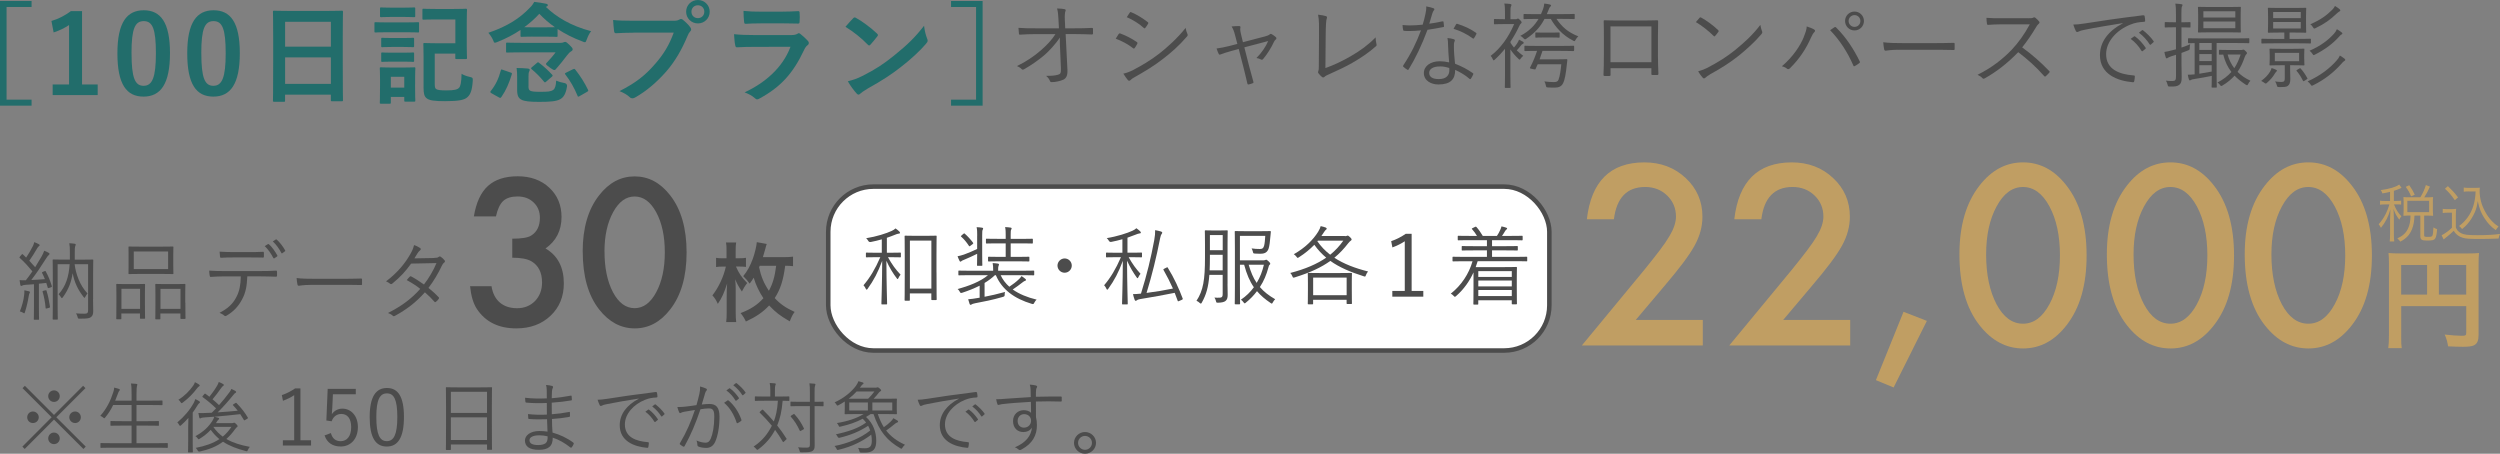 <?xml version="1.0" encoding="UTF-8"?>
<svg id="_レイヤー_2" data-name="レイヤー_2" xmlns="http://www.w3.org/2000/svg" viewBox="0 0 640.48 116.24">
  <rect x="0" y="0" width="640.48" height="116.24" fill="#808080" stroke="none"/>
  <defs>
    <style>
      .cls-1 {
        fill: #226d6b;
      }

      .cls-2 {
        fill: #fff;
      }

      .cls-3 {
        fill: none;
        stroke: #4c4c4c;
        stroke-miterlimit: 10;
        stroke-width: 1.16px;
      }

      .cls-4 {
        fill: #4c4c4c;
      }

      .cls-5 {
        fill: #c09e63;
      }
    </style>
  </defs>
  <g id="_画像" data-name="画像">
    <g>
      <path class="cls-1" d="M8.09,1.79H1.68v23.74h6.41v1.54H0V.25h8.09v1.54Z"/>
      <path class="cls-1" d="M21.03,21.64h4v2.72h-11.54v-2.72h4.2V6.41c-1.06.73-2.41,1.4-3.95,1.9l-.56-2.94c1.85-.53,3.5-1.43,4.98-2.52h2.86v18.79Z"/>
      <path class="cls-1" d="M43.55,13.61c0,7.92-2.41,11.14-6.78,11.14s-6.69-3.16-6.69-11.09,2.44-11.03,6.75-11.03,6.72,3.08,6.72,10.98ZM33.7,13.64c0,6.3.87,8.34,3.08,8.34s3.16-2.07,3.16-8.34-.87-8.23-3.11-8.23-3.14,1.9-3.14,8.23Z"/>
      <path class="cls-1" d="M61.44,13.61c0,7.92-2.41,11.14-6.78,11.14s-6.69-3.16-6.69-11.09,2.44-11.03,6.75-11.03,6.72,3.08,6.72,10.98ZM51.58,13.64c0,6.3.87,8.34,3.08,8.34s3.16-2.07,3.16-8.34-.87-8.23-3.11-8.23-3.14,1.9-3.14,8.23Z"/>
      <path class="cls-1" d="M70.24,26.07c-.28,0-.31-.03-.31-.31,0-.2.06-1.85.06-9.97v-5.4c0-5.43-.06-7.14-.06-7.31,0-.31.03-.34.31-.34.2,0,1.15.06,3.86.06h9.6c2.72,0,3.7-.06,3.86-.06.28,0,.31.03.31.34,0,.17-.06,1.88-.06,6.47v6.22c0,8.04.06,9.69.06,9.86,0,.28-.03.31-.31.31h-2.49c-.28,0-.31-.03-.31-.31v-1.37h-11.73v1.51c0,.28-.03.31-.31.31h-2.49ZM73.04,11.96h11.73v-6.38h-11.73v6.38ZM84.77,21.48v-6.78h-11.73v6.78h11.73Z"/>
      <path class="cls-1" d="M104.08,5.74c2.13,0,2.83-.06,3-.06.25,0,.28.03.28.31v1.99c0,.31-.03.34-.28.34-.17,0-.87-.06-3-.06h-4.87c-2.13,0-2.83.06-3,.06-.25,0-.28-.03-.28-.34v-1.99c0-.28.03-.31.28-.31.17,0,.87.06,3,.06h4.87ZM106.34,21.7c0,3.25.06,3.86.06,4.03,0,.28-.03.31-.31.31h-2.21c-.28,0-.31-.03-.31-.31v-.9h-3.44v1.43c0,.28-.03.31-.31.31h-2.18c-.31,0-.34-.03-.34-.31,0-.2.06-.84.06-4.23v-1.85c0-1.76-.06-2.44-.06-2.63,0-.28.03-.31.34-.31.17,0,.76.06,2.55.06h3.33c1.79,0,2.38-.06,2.58-.06.28,0,.31.03.31.31,0,.17-.06.84-.06,2.16v1.99ZM103.52,1.96c1.79,0,2.35-.06,2.52-.06.31,0,.34.03.34.31v1.88c0,.28-.03.31-.34.31-.17,0-.73-.06-2.52-.06h-3.3c-1.82,0-2.38.06-2.55.06-.28,0-.31-.03-.31-.31v-1.88c0-.28.03-.31.31-.31.17,0,.73.06,2.55.06h3.3ZM103.4,9.74c1.68,0,2.18-.06,2.35-.06.31,0,.34.03.34.31v1.79c0,.28-.03.31-.34.31-.17,0-.67-.06-2.35-.06h-3.05c-1.71,0-2.21.06-2.38.06-.28,0-.31-.03-.31-.31v-1.79c0-.28.03-.31.31-.31.17,0,.67.06,2.38.06h3.05ZM103.4,13.5c1.68,0,2.18-.06,2.35-.06.31,0,.34.03.34.31v1.82c0,.25-.03.28-.34.28-.17,0-.67-.06-2.35-.06h-3.05c-1.71,0-2.21.06-2.38.06-.28,0-.31-.03-.31-.28v-1.82c0-.28.03-.31.31-.31.17,0,.67.06,2.38.06h3.05ZM100.13,19.68v2.77h3.44v-2.77h-3.44ZM111.69,4.98c-2.27,0-3,.06-3.16.06-.28,0-.31-.03-.31-.31v-2.18c0-.28.03-.31.31-.31.17,0,.9.06,3.16.06h4.42c2.24,0,3.02-.06,3.19-.06.31,0,.34.03.34.31,0,.17-.06,1.01-.06,3v6.27c0,1.96.06,2.8.06,2.97,0,.31-.03.34-.34.34h-2.35c-.28,0-.31-.03-.31-.34v-1.06h-5.26v7.81c0,.7.08,1.09.34,1.26.31.25,1.09.36,2.58.36,2.1,0,2.88-.2,3.33-.7.36-.45.56-1.29.62-3.56.53.34,1.2.59,2.02.78.84.2.9.25.84,1.12-.17,2.44-.62,3.39-1.29,4.03-.76.76-2.16,1.09-5.82,1.09-2.6,0-4-.17-4.68-.73-.62-.48-.81-1.2-.81-2.74v-8.01c0-1.93-.06-2.91-.06-3.11,0-.28.03-.31.31-.31.2,0,1.09.06,2.94.06h4.96v-6.1h-4.96Z"/>
      <path class="cls-1" d="M136.46,9.38c-2.02,0-2.63.06-2.8.06-.28,0-.31-.03-.31-.31v-1.46c-1.76,1.18-3.72,2.21-5.91,3.08-.31.11-.5.2-.64.2-.22,0-.31-.2-.5-.73-.34-.73-.76-1.34-1.18-1.82,4.96-1.68,8.12-3.78,10.64-6.44.48-.45.84-.98,1.12-1.48,1.06.14,2.16.28,3.05.48.31.08.42.2.42.36,0,.14-.06.25-.28.34l-.22.11c2.66,2.55,6.33,4.84,11.59,6.22-.48.59-.84,1.37-1.09,2.07-.2.53-.28.76-.5.76-.14,0-.34-.08-.64-.2-2.35-.87-4.48-1.96-6.36-3.19v1.71c0,.28-.03.31-.31.31-.14,0-.78-.06-2.8-.06h-3.28ZM125.9,23.88c-.34-.2-.34-.34-.17-.56,1.29-1.62,2.02-3.19,2.58-5.29.08-.31.14-.28.5-.14l2.02.7c.34.11.36.17.28.48-.67,2.18-1.43,4-2.63,5.74-.22.31-.34.34-.67.14l-1.9-1.06ZM143.6,10.98c.36,0,.56-.06.7-.11.2-.08.31-.14.48-.14.25,0,.5.17,1.15.81.59.56.78.84.78,1.06,0,.25-.08.39-.39.56-.34.2-.59.42-1.04,1.01-1.01,1.34-1.82,2.35-2.86,3.53-.17.17-.25.25-.39.25-.2,0-.48-.17-1.06-.56-.81-.59-1.09-.81-1.09-1.01,0-.08.06-.17.14-.25.81-.87,1.62-1.76,2.32-2.72h-8.57c-2.69,0-3.64.06-3.81.06-.28,0-.31-.03-.31-.34v-1.9c0-.28.03-.31.31-.31.17,0,1.12.06,3.81.06h9.83ZM135.39,22.12c0,.56.08.92.45,1.12.45.22,1.09.28,2.52.28,2.04,0,2.74-.06,3.36-.48.45-.28.73-1.12.76-2.38.67.28,1.34.48,2.16.62q.73.17.62.9c-.31,1.88-.87,2.74-1.71,3.22-1.01.56-2.49.7-5.43.7-2.38,0-3.81-.14-4.59-.59-.64-.36-1.04-.92-1.04-2.44v-3.33c0-.87-.03-1.54-.14-2.32.92,0,2.02.06,2.86.14.36.06.5.17.5.31,0,.17-.06.28-.14.45-.14.28-.17.64-.17,1.26v2.55ZM139.73,7c1.34,0,2.07,0,2.44-.03-1.51-1.04-2.83-2.21-4-3.44-1.15,1.26-2.44,2.41-3.86,3.44.42.03,1.09.03,2.16.03h3.28ZM137.55,16.13c.11-.11.2-.17.28-.17s.14.03.28.14c1.2.9,2.24,1.85,3.33,3.02.08.11.14.17.14.25s-.06.17-.22.31l-1.43,1.23c-.14.11-.22.2-.31.2s-.17-.08-.28-.22c-1.01-1.23-2.02-2.24-3.11-3.14-.11-.08-.17-.17-.17-.25s.06-.17.2-.28l1.29-1.09ZM146.79,17.75c.31-.14.39-.17.59.08,1.29,1.62,2.35,3.3,3.25,5.15.14.28.11.34-.25.56l-1.9,1.09c-.17.08-.25.14-.34.14s-.14-.08-.2-.28c-.84-2.02-1.82-3.75-3.08-5.38-.2-.22-.17-.34.17-.5l1.76-.87Z"/>
      <path class="cls-1" d="M162.47,8.37c-1.82,0-3.42.08-4.62.14-.36.03-.48-.17-.53-.56-.08-.56-.2-2.02-.25-2.83,1.26.14,2.74.2,5.38.2h10c.84,0,1.15-.06,1.54-.28.17-.11.34-.17.48-.17.17,0,.34.06.48.2.73.59,1.43,1.26,1.9,1.93.14.2.22.36.22.56,0,.17-.08.34-.28.53-.25.25-.39.53-.64,1.09-1.37,3.3-3.08,6.38-5.43,9.1-2.41,2.74-5.12,5.07-7.95,6.66-.25.17-.5.25-.76.25-.22,0-.48-.08-.7-.31-.64-.62-1.57-1.12-2.6-1.54,4.09-2.07,6.58-4,9.16-7,2.18-2.49,3.61-4.87,4.73-7.98h-10.11ZM181.82,3c0,1.68-1.34,3-3.02,3s-3.02-1.32-3.02-3,1.34-3,3.02-3,3.02,1.32,3.02,3ZM177.14,3c0,.95.7,1.65,1.65,1.65s1.65-.7,1.65-1.65-.7-1.65-1.65-1.65-1.65.7-1.65,1.65Z"/>
      <path class="cls-1" d="M192.98,12.01c-1.4,0-2.8.03-4.2.11-.25,0-.36-.17-.42-.53-.17-.7-.22-1.74-.31-2.83,1.6.17,3.3.22,5.15.22h9.6c.48,0,1.04-.06,1.48-.31.14-.11.25-.17.36-.17.14,0,.28.08.42.2.67.53,1.43,1.23,1.88,1.74.2.2.28.39.28.59,0,.17-.08.36-.31.53-.45.36-.64.67-.95,1.32-2.8,5.96-6.02,9.46-11.42,12.38-.22.11-.39.2-.56.2-.2,0-.39-.11-.62-.34-.76-.67-1.65-1.09-2.6-1.46,5.18-2.41,9.74-6.27,11.76-11.68l-9.55.03ZM194.85,5.99c-1.26,0-2.66.03-3.84.11-.28,0-.36-.17-.39-.62-.08-.59-.14-1.82-.14-2.69,1.71.17,2.55.2,4.59.2h5.04c1.82,0,3.3-.08,4.4-.14.25,0,.34.14.34.45.06.7.06,1.48,0,2.18,0,.48-.08.59-.5.56-.92,0-2.24-.06-3.95-.06h-5.54Z"/>
      <path class="cls-1" d="M218.57,4.68c.11-.14.25-.22.39-.22.11,0,.22.06.36.14,1.43.76,3.75,2.46,5.35,3.98.17.17.25.28.25.39s-.06.22-.17.36c-.42.56-1.34,1.68-1.74,2.1-.14.14-.22.22-.34.22s-.22-.08-.36-.22c-1.68-1.74-3.7-3.33-5.71-4.56.62-.76,1.43-1.62,1.96-2.18ZM221.01,19.43c3.42-1.76,5.24-2.94,8.06-5.21,3.42-2.77,5.29-4.56,7.67-7.62.17,1.4.42,2.35.78,3.28.08.2.14.36.14.53,0,.25-.14.48-.45.84-1.48,1.74-3.89,3.98-6.44,5.94-2.32,1.82-4.68,3.39-8.46,5.49-1.26.76-1.62,1.04-1.88,1.29-.17.17-.34.28-.5.28-.14,0-.31-.11-.48-.31-.7-.78-1.57-1.93-2.24-3.11,1.43-.39,2.3-.64,3.78-1.4Z"/>
      <path class="cls-1" d="M251.74.25v26.82h-8.09v-1.54h6.41V1.79h-6.41V.25h8.09Z"/>
    </g>
    <g>
      <g>
        <path class="cls-5" d="M419.06,81.97h17.18v6.54h-30.99l16.02-19.39c1.57-1.93,2.89-3.61,3.96-5.02,1.07-1.41,1.88-2.6,2.44-3.56,1.13-1.87,1.7-3.56,1.7-5.05,0-2.15-.76-3.95-2.27-5.41-1.51-1.45-3.39-2.18-5.62-2.18-4.66,0-7.33,2.76-8.01,8.28h-6.93c1.12-9.72,6.03-14.58,14.73-14.58,4.2,0,7.73,1.33,10.58,4,2.87,2.67,4.3,5.98,4.3,9.92,0,2.51-.67,4.97-2,7.38-.68,1.25-1.67,2.74-2.97,4.47s-2.95,3.76-4.95,6.11l-7.17,8.49Z"/>
        <path class="cls-5" d="M456.83,81.97h17.18v6.54h-30.99l16.02-19.39c1.57-1.93,2.89-3.61,3.96-5.02,1.07-1.41,1.88-2.6,2.44-3.56,1.13-1.87,1.7-3.56,1.7-5.05,0-2.15-.76-3.95-2.27-5.41-1.51-1.45-3.39-2.18-5.62-2.18-4.66,0-7.33,2.76-8.01,8.28h-6.93c1.12-9.72,6.03-14.58,14.73-14.58,4.2,0,7.73,1.33,10.58,4,2.87,2.67,4.3,5.98,4.3,9.92,0,2.51-.67,4.97-2,7.38-.68,1.25-1.67,2.74-2.97,4.47s-2.95,3.76-4.95,6.11l-7.17,8.49Z"/>
        <path class="cls-5" d="M487.67,79.88l5.98,2.33-8.52,17.06-4.54-1.88,7.08-17.51Z"/>
        <path class="cls-5" d="M501.99,65.15c0-7.35,1.71-13.22,5.14-17.6,3.07-3.96,6.78-5.95,11.15-5.95s8.08,1.98,11.15,5.95c3.43,4.38,5.14,10.35,5.14,17.9s-1.71,13.49-5.14,17.87c-3.07,3.96-6.77,5.95-11.12,5.95s-8.07-1.98-11.18-5.95c-3.43-4.38-5.14-10.44-5.14-18.17ZM508.83,65.18c0,5.12.89,9.37,2.66,12.76,1.77,3.33,4.03,4.99,6.78,4.99s4.99-1.66,6.78-4.99c1.79-3.31,2.69-7.48,2.69-12.52s-.9-9.22-2.69-12.55c-1.79-3.31-4.05-4.96-6.78-4.96s-4.96,1.65-6.75,4.96c-1.79,3.29-2.69,7.39-2.69,12.31Z"/>
        <path class="cls-5" d="M539.76,65.15c0-7.35,1.71-13.22,5.14-17.6,3.07-3.96,6.78-5.95,11.15-5.95s8.08,1.98,11.15,5.95c3.43,4.38,5.14,10.35,5.14,17.9s-1.71,13.49-5.14,17.87c-3.07,3.96-6.77,5.95-11.12,5.95s-8.07-1.98-11.18-5.95c-3.43-4.38-5.14-10.44-5.14-18.17ZM546.6,65.18c0,5.12.89,9.37,2.66,12.76,1.77,3.33,4.03,4.99,6.78,4.99s4.99-1.66,6.78-4.99c1.79-3.31,2.69-7.48,2.69-12.52s-.9-9.22-2.69-12.55c-1.79-3.31-4.05-4.96-6.78-4.96s-4.96,1.65-6.75,4.96c-1.79,3.29-2.69,7.39-2.69,12.31Z"/>
        <path class="cls-5" d="M575.08,65.15c0-7.35,1.71-13.22,5.14-17.6,3.07-3.96,6.78-5.95,11.15-5.95s8.08,1.98,11.15,5.95c3.43,4.38,5.14,10.35,5.14,17.9s-1.71,13.49-5.14,17.87c-3.07,3.96-6.77,5.95-11.12,5.95s-8.07-1.98-11.18-5.95c-3.43-4.38-5.14-10.44-5.14-18.17ZM581.92,65.18c0,5.12.89,9.37,2.66,12.76,1.77,3.33,4.03,4.99,6.78,4.99s4.99-1.66,6.78-4.99c1.79-3.31,2.69-7.48,2.69-12.52s-.9-9.22-2.69-12.55c-1.79-3.31-4.05-4.96-6.78-4.96s-4.96,1.65-6.75,4.96c-1.79,3.29-2.69,7.39-2.69,12.31Z"/>
      </g>
      <path class="cls-5" d="M615.16,85.93c0,1.76.03,2.6.14,3.25h-3.44c.11-.9.17-1.9.17-3.36v-18.31c0-1.18-.03-1.88-.11-2.69.9.08,1.62.11,3.11.11h17.02c1.54,0,2.38-.03,3.05-.11-.08.81-.11,1.54-.11,3.05v17.95c0,1.43-.34,2.21-1.15,2.63-.53.28-1.43.39-2.94.39-1.09,0-2.63-.06-3.72-.11-.17-1.09-.36-1.88-.87-3.02,1.85.2,3.25.31,4.26.31,1.09,0,1.26-.08,1.26-.76v-6.83h-16.66v7.5ZM621.8,67.89h-6.64v7.59h6.64v-7.59ZM631.82,75.48v-7.59h-7v7.59h7Z"/>
    </g>
    <g>
      <g>
        <path class="cls-4" d="M11.41,69.47c.18-.07.22-.09.31.07.7,1.23,1.14,2.42,1.56,3.76.04.18.02.22-.24.31l-.44.15c-.29.09-.33.07-.37-.09l-.37-1.19c-.64.09-1.28.15-1.89.2v5.88c0,2.4.04,3.1.04,3.21,0,.15-.02.15-.18.15h-.99c-.15,0-.18,0-.18-.15,0-.13.04-.81.04-3.21v-5.74c-.75.07-1.47.11-2.16.15-.51.04-.75.13-.86.2-.09.04-.15.09-.24.09-.11,0-.2-.11-.24-.29-.07-.33-.11-.7-.18-1.21.51.04.88.07,1.43.04h.18c.59-.75,1.14-1.52,1.67-2.29-1.01-1.21-2.09-2.42-3.23-3.43-.13-.13-.13-.15.04-.35l.4-.48c.18-.2.22-.2.35-.07l.84.81c.59-.88,1.21-1.91,1.72-2.93.2-.42.29-.7.35-1.03.4.13.81.33,1.17.53.15.09.22.15.22.26s-.07.18-.18.24c-.15.11-.24.22-.4.46-.77,1.3-1.32,2.22-2.07,3.28.51.53.99,1.06,1.5,1.65.57-.92,1.12-1.85,1.67-2.79.31-.55.48-.97.64-1.43.42.15.79.33,1.17.55.13.07.2.15.2.26s-.07.18-.2.29c-.2.18-.4.42-.75.99-1.23,1.96-2.46,3.78-3.72,5.41,1.12-.04,2.24-.13,3.48-.22-.2-.53-.44-1.03-.7-1.54-.09-.15-.07-.22.2-.33l.42-.18ZM7.56,75.12c-.07.11-.15.42-.22.84-.18,1.17-.48,2.53-.95,4-.07.22-.11.31-.2.31-.07,0-.15-.07-.33-.18-.2-.13-.55-.26-.77-.31.59-1.52.95-2.88,1.08-4.05.07-.55.09-.92.07-1.36.46.09.88.18,1.12.24.22.07.31.13.31.24,0,.09-.04.15-.11.26ZM11.59,74.38c.22-.07.29-.04.33.11.4,1.28.66,2.57.88,4.07.02.18,0,.24-.26.31l-.48.13c-.31.09-.35.09-.37-.11-.15-1.56-.4-2.88-.77-4.14-.04-.15-.02-.2.22-.26l.46-.11ZM23.84,76.58c0,1.58.04,2.46.04,3.04,0,.79-.11,1.21-.51,1.56-.4.35-.81.46-2.95.46-.42,0-.44-.02-.55-.46-.09-.37-.22-.62-.4-.9.79.07,1.58.09,2.13.09.75,0,.97-.18.97-.9v-11.79h-3.45c.29,2.4,1.3,5.41,3.3,7.5-.22.26-.44.57-.57.88-.09.18-.13.24-.2.24-.04,0-.13-.07-.24-.22-1.45-1.87-2.35-3.72-2.79-6.09-.33,2.13-.99,4.09-2.51,6.16-.11.15-.18.22-.26.22-.07,0-.13-.07-.22-.22-.18-.31-.42-.57-.62-.77,1.87-2.07,2.62-4.51,2.84-7.7h-3.08v10.74c0,2.22.04,3.15.04,3.26,0,.18-.02.2-.15.2h-.99c-.15,0-.18-.02-.18-.2,0-.11.04-1.01.04-3.37v-8.25c0-2.35-.04-3.3-.04-3.41,0-.15.02-.18.18-.18.11,0,.81.04,2.82.04h1.41v-2.07c0-.9-.02-1.5-.15-2.13.53.02.92.07,1.39.13.18.02.26.11.26.2,0,.15-.07.26-.13.42-.09.24-.11.59-.11,1.39v2.07h1.74c2,0,2.71-.04,2.82-.04.15,0,.18.02.18.18,0,.11-.04,1.17-.04,3.48v6.47Z"/>
        <path class="cls-4" d="M37.13,77.5c0,3.3.04,3.85.04,3.98,0,.15-.02.18-.18.18h-.95c-.15,0-.18-.02-.18-.18v-1.17h-4.77v1.3c0,.15-.02.18-.18.18h-.95c-.15,0-.18-.02-.18-.18,0-.11.04-.66.04-4.03v-1.98c0-2.02-.04-2.57-.04-2.68,0-.15.02-.18.18-.18.13,0,.66.04,2.27.04h2.49c1.63,0,2.16-.04,2.27-.04.15,0,.18.02.18.18,0,.11-.04.66-.04,2.38v2.2ZM35.88,73.98h-4.77v5.15h4.77v-5.15ZM44.39,68.04c0,1.39.04,1.87.04,2,0,.15-.02.18-.18.18-.11,0-.84-.04-2.95-.04h-5.28c-2.09,0-2.82.04-2.95.04-.15,0-.15-.02-.15-.18,0-.13.02-.62.02-2v-2.71c0-1.36-.02-1.87-.02-2,0-.15,0-.18.15-.18.13,0,.86.04,2.95.04h5.28c2.11,0,2.84-.04,2.95-.04.15,0,.18.02.18.18,0,.13-.04.64-.04,2v2.71ZM43.07,64.43h-8.8v4.51h8.8v-4.51ZM47.49,77.54c0,3.32.04,3.85.04,3.96,0,.18-.02.2-.18.2h-.95c-.15,0-.18-.02-.18-.2v-1.19h-5.13v1.32c0,.15-.02.18-.18.18h-.95c-.15,0-.18-.02-.18-.18,0-.13.04-.66.04-4.05v-1.96c0-2.02-.04-2.57-.04-2.68,0-.18.02-.2.18-.2.13,0,.68.04,2.35.04h2.66c1.69,0,2.22-.04,2.35-.04.15,0,.18.02.18.2,0,.11-.04.66-.04,2.38v2.22ZM46.24,74h-5.13v5.13h5.13v-5.13Z"/>
        <path class="cls-4" d="M63.36,70.81c-.11,2.51-.42,4.18-1.32,5.85-.92,1.78-2.2,3.15-3.89,4.14-.29.18-.48.26-.68.07-.33-.31-.77-.53-1.23-.73,2.2-1.14,3.41-2.29,4.31-4.03.81-1.52,1.1-3.15,1.14-5.3h-4.49c-1.1,0-2.24.07-3.17.13-.24.02-.26-.07-.31-.33-.07-.35-.11-.9-.13-1.28,1.28.09,2.38.11,3.61.11h9.53c1.52,0,2.64-.02,4-.11.2,0,.24.09.24.35v.92c0,.22-.09.29-.29.29-1.28-.04-2.53-.09-3.94-.09h-3.39ZM59.81,65.95c-.97,0-2.07.02-3.15.09-.22.02-.26-.07-.29-.29-.04-.35-.09-.86-.11-1.28,1.3.09,2.55.11,3.54.11h3.85c1.17,0,2.55,0,3.72-.07.2-.02.24.07.24.29.02.29.02.62,0,.88,0,.26-.04.31-.26.31-1.19-.04-2.55-.04-3.7-.04h-3.85ZM68.68,62.54c.07-.04.13-.02.22.04.75.62,1.63,1.91,2.16,2.88.04.09.02.18-.07.24l-.68.46c-.11.09-.22.04-.29-.07-.51-1.01-1.36-2.29-2.2-3.04l.86-.53ZM70.64,61.37c.09-.07.15-.07.24,0,.79.68,1.69,1.87,2.18,2.79.07.11.02.15-.09.24l-.64.48c-.11.09-.18.07-.24-.07-.53-1.03-1.3-2.13-2.2-2.97l.75-.48Z"/>
        <path class="cls-4" d="M79.55,72.99c-1.91,0-2.84.22-2.97.22-.2,0-.31-.09-.37-.31-.09-.37-.18-1.08-.22-1.67,1.34.18,3.04.2,4.86.2h6.75c1.52,0,3.15-.02,4.82-.07.26-.02.33.02.33.26.02.33.02.79,0,1.14,0,.24-.07.29-.33.26-1.65-.04-3.28-.04-4.75-.04h-8.12Z"/>
        <path class="cls-4" d="M111.18,66.08c.75-.02.99-.09,1.17-.24.2-.18.37-.18.59-.04.29.18.68.57.95.88.18.22.13.42-.09.59-.2.15-.35.31-.53.66-.95,2.05-2.18,4.11-3.5,5.83.88.7,1.78,1.5,2.64,2.42.13.13.07.24-.02.4-.15.26-.48.57-.73.75-.18.13-.24.11-.35-.02-.75-.86-1.63-1.72-2.46-2.42-2.27,2.57-4.69,4.4-7.64,6.01-.24.13-.4.18-.59-.02-.35-.31-.77-.53-1.23-.7,3.34-1.67,6.05-3.63,8.27-6.18-.92-.75-2.16-1.54-3.45-2.24.24-.33.48-.62.77-.88.11-.11.18-.15.35-.07.99.51,2.22,1.32,3.28,2.07,1.23-1.56,2.44-3.61,3.21-5.48l-6.49.13c-1.52,2.07-2.71,3.39-4.8,5.1-.22.18-.37.22-.57.07-.29-.24-.64-.44-1.06-.62,3.04-2.31,4.97-4.73,6.29-7.11.51-.9.7-1.45.88-2.18.53.15,1.1.44,1.56.75.26.18.2.44-.04.62-.26.2-.48.48-.64.75-.24.42-.44.75-.79,1.28l5.02-.09Z"/>
      </g>
      <path class="cls-4" d="M188.55,68.3c.81,1.83,1.41,2.68,2.88,4.22-.55.68-.99,1.39-1.36,2.16-.86-1.25-1.23-1.96-1.72-3.12.11,1.1.13,1.69.13,2.42v6.14c0,1.01.04,1.72.13,2.4h-2.57c.09-.64.13-1.39.13-2.38v-4.03c0-1.45.02-2.07.11-3.45-.77,2.38-1.34,3.67-2.38,5.19-.4-.9-.77-1.5-1.39-2.18,1.63-2.09,2.86-4.75,3.45-7.37h-.75c-.73,0-1.25.02-1.76.11v-2.35c.55.09.99.11,1.8.11h.88v-2.05c0-.88-.02-1.41-.13-2h2.6c-.11.62-.13,1.14-.13,2.02v2.02h.99c.7,0,1.1-.02,1.65-.11v2.33c-.62-.07-1.08-.09-1.61-.09h-.97ZM203.16,68.19c-.57-.07-1.01-.09-2-.11-.51,3.83-1.21,5.98-2.68,8.29,1.43,1.54,2.84,2.51,5.1,3.54-.51.66-.86,1.39-1.25,2.42-2.6-1.52-3.59-2.29-5.28-4.07-1.58,1.69-3.3,2.88-5.96,4.11-.42-.88-.73-1.39-1.36-2.16,2.6-.99,4.27-2.07,5.85-3.81-1.1-1.63-1.96-3.48-2.49-5.26-.37.62-.53.84-1.03,1.52-.51-.73-.88-1.14-1.65-1.91,1.01-1.21,1.83-2.71,2.49-4.55.46-1.28.92-3.19.99-4.16l2.55.46c-.13.33-.22.62-.37,1.25-.18.64-.37,1.34-.62,2.13h5.28c1.12,0,1.8-.04,2.44-.13v2.42ZM194.47,68.46c.48,2.31,1.21,4.09,2.51,6.03.99-1.78,1.5-3.54,1.87-6.4h-4.22l-.15.37Z"/>
      <g>
        <path class="cls-4" d="M131.24,66.01v-4.86c2.41,0,4.03-.27,4.86-.81,1.48-.94,2.22-2.46,2.22-4.54,0-1.61-.54-2.92-1.61-3.93-1.06-1.03-2.43-1.54-4.13-1.54-1.58,0-2.8.38-3.66,1.15-.83.78-1.45,2.1-1.86,3.96h-5.66c.59-3.55,1.79-6.15,3.61-7.8,1.82-1.65,4.37-2.48,7.64-2.48s6,.98,8.08,2.93c2.08,1.94,3.13,4.44,3.13,7.5,0,3.45-1.37,6.14-4.1,8.06,3.13,1.84,4.69,4.83,4.69,8.96,0,3.39-1.14,6.15-3.42,8.3-2.28,2.15-5.2,3.22-8.76,3.22-4.54,0-7.91-1.67-10.11-5-.91-1.4-1.49-3.34-1.73-5.81h5.49c.29,1.82,1,3.22,2.14,4.19,1.13.97,2.61,1.45,4.43,1.45s3.36-.61,4.57-1.83c1.2-1.25,1.81-2.84,1.81-4.76,0-2.54-.9-4.35-2.71-5.42-1.06-.62-2.69-.93-4.91-.93Z"/>
        <path class="cls-4" d="M149.28,64.43c0-6.01,1.4-10.8,4.2-14.38,2.51-3.24,5.54-4.86,9.11-4.86s6.6,1.62,9.11,4.86c2.8,3.58,4.2,8.46,4.2,14.62s-1.4,11.02-4.2,14.6c-2.51,3.24-5.53,4.86-9.08,4.86s-6.59-1.62-9.13-4.86c-2.8-3.58-4.2-8.53-4.2-14.84ZM154.87,64.45c0,4.18.72,7.66,2.17,10.42,1.45,2.72,3.3,4.08,5.54,4.08s4.08-1.36,5.54-4.08c1.46-2.7,2.2-6.11,2.2-10.23s-.73-7.54-2.2-10.25c-1.46-2.7-3.31-4.05-5.54-4.05s-4.05,1.35-5.52,4.05c-1.46,2.69-2.2,6.04-2.2,10.06Z"/>
      </g>
    </g>
    <g>
      <path class="cls-4" d="M271.54,9.6c-1.06,1.66-2.93,3.62-3.82,4.39-1.68,1.44-3.58,2.74-5.3,3.72-.34.19-.5.19-.7-.02-.26-.31-.74-.58-1.18-.77,2.3-1.1,4.39-2.52,6.07-3.98,1.54-1.34,2.78-2.62,3.79-4.2h-5.16c-1.25,0-2.62.05-3.91.14-.19.02-.26-.07-.29-.31-.05-.31-.1-.96-.12-1.44,1.46.12,2.9.12,4.3.12h6.07l-.12-2.3c-.07-1.22-.12-1.97-.36-2.78.77.02,1.54.07,1.99.19.26.07.26.31.14.55-.1.22-.19.98-.14,2.11l.1,2.23h2.47c1.56,0,2.74-.02,4.34-.1.22,0,.31.07.31.24v1.18c0,.19-.1.26-.31.26-1.61-.05-2.86-.1-4.32-.1h-2.38l.46,9.15c.07,1.49-.31,2.16-1.06,2.54-.84.38-2.11.62-2.93.62-.31,0-.41-.07-.48-.29-.22-.5-.48-.89-1.01-1.32,1.37.02,2.33-.07,3.07-.29.6-.17.79-.41.74-1.63l-.26-6.1-.02-1.82Z"/>
      <path class="cls-4" d="M286.59,8.74c.1-.17.22-.22.41-.17,1.56.58,2.93,1.3,4.22,2.18.24.17.22.31.12.5-.17.34-.41.74-.62,1.03-.14.19-.26.22-.46.05-1.32-1.03-2.83-1.82-4.42-2.42.31-.46.58-.94.74-1.18ZM290.31,17.93c2.21-1.15,4.34-2.4,6.6-4.13,2.06-1.61,4.68-3.94,6.84-6.65.1.62.22,1.01.46,1.56.12.24.07.43-.12.65-2.02,2.35-4.1,4.18-6.34,5.88-2.14,1.66-4.49,3.07-7.01,4.49-.53.29-.91.55-1.15.82-.22.22-.46.17-.67-.07-.31-.36-.77-1.03-1.13-1.61.84-.19,1.58-.46,2.52-.94ZM289.42,3.27c.14-.22.22-.22.43-.12,1.49.62,2.88,1.51,4.18,2.5.22.17.19.26.07.48-.19.31-.46.77-.7,1.03-.14.17-.24.12-.43-.05-1.18-1.08-2.74-2.04-4.3-2.71.24-.34.5-.79.74-1.13Z"/>
      <path class="cls-4" d="M315.39,13.08c-.98.26-1.97.6-2.62.84-.31.12-.41.14-.55-.12-.14-.31-.36-.77-.55-1.37,1.1-.14,2.09-.36,3.29-.65l2.04-.53-.58-2.21c-.26-1.03-.5-1.63-.89-2.26.62-.07,1.51-.12,1.94-.1.31.02.38.19.31.41-.07.26-.07.7.12,1.51l.53,2.21,5.69-1.49c.48-.12.96-.31,1.2-.53.17-.17.34-.12.55,0,.34.19.79.53,1.01.74.17.19.17.41-.05.6-.17.14-.31.29-.43.55-.65,1.44-1.75,3.22-2.78,4.42-.22.24-.34.26-.58.14-.24-.14-.6-.29-1.15-.38,1.27-1.25,2.42-2.93,3-4.34l-6.1,1.61,1.25,4.9c.34,1.32.67,2.52,1.06,3.89.07.24.02.34-.19.41-.26.12-.62.22-.94.29-.22.05-.34.05-.41-.24-.34-1.39-.6-2.62-.94-3.91l-1.27-4.92-1.97.53Z"/>
      <path class="cls-4" d="M339.53,17.45c2.3-.82,4.32-1.78,6.6-3.1,2.45-1.42,4.44-2.88,6.29-4.78.02.62.1,1.27.22,1.73.07.24.05.38-.14.55-1.78,1.61-3.91,3.02-6,4.22-1.85,1.08-3.7,1.9-5.88,2.9-.58.26-1.06.46-1.27.7-.22.22-.46.22-.67.05-.29-.24-.65-.6-.91-.96-.14-.19-.12-.36-.02-.58.1-.24.12-.53.12-1.22l.05-7.75c.02-2.45.05-4.01-.24-5.45.74.07,1.68.24,2.04.38.29.1.31.29.17.67-.14.36-.24,1.63-.26,4.37l-.07,8.26Z"/>
      <path class="cls-4" d="M369.51,5.48c.22-.05.29,0,.31.14.05.29.1.72.12,1.03.02.22-.02.26-.22.29-1.3.26-2.59.48-4.01.7-1.39,3.77-3.12,7.39-4.82,10.13-.12.19-.24.17-.38.07-.36-.22-.74-.5-.96-.72-.14-.12-.14-.22-.02-.41,1.99-3,3.36-5.83,4.51-8.93-1.03.1-1.99.17-3.02.17-.36,0-.72,0-1.27-.05-.21-.02-.24-.05-.29-.29-.07-.31-.12-.74-.14-1.2.77.07,1.39.1,1.9.1,1.1,0,2.09-.07,3.26-.19.29-.91.5-1.8.72-2.81.14-.7.22-1.18.19-1.87.7.12,1.39.29,1.87.48.14.05.21.14.21.26s-.05.22-.19.36c-.12.14-.19.31-.34.74-.26.86-.53,1.75-.77,2.59,1.08-.14,2.11-.31,3.34-.6ZM370.97,11.28c0-.48-.02-.91-.14-1.54.65.07,1.13.14,1.63.31.17.05.26.14.26.29,0,.1-.05.22-.14.43-.1.26-.1.65-.1,1.13,0,1.44.12,2.88.29,4.42,1.75.7,3.1,1.39,4.54,2.4.19.12.17.19.1.38-.12.31-.38.74-.58,1.06-.12.17-.24.14-.38.02-1.08-.96-2.38-1.7-3.65-2.28.02,2.42-1.2,3.74-4.3,3.74-1.82,0-3.72-.94-3.72-2.93,0-1.8,1.73-3.02,4.08-3.02.72,0,1.66.12,2.4.29-.14-1.49-.26-3.41-.29-4.7ZM368.93,17.02c-1.92,0-2.78.74-2.78,1.63,0,1.1.89,1.61,2.47,1.61,1.97,0,2.69-1.03,2.69-2.26,0-.31,0-.46-.02-.58-.74-.24-1.58-.41-2.35-.41ZM373.01,6.27c.12-.19.19-.22.41-.14,1.61.5,3.34,1.27,4.71,2.26.17.14.17.24.05.43-.14.31-.36.7-.55.96-.12.17-.19.14-.34.05-1.39-1.06-3.17-1.92-4.9-2.45.24-.41.43-.82.62-1.1Z"/>
      <path class="cls-4" d="M386.96,10.95c.29.46.6.84.91,1.22.36-.41.65-.79.86-1.13.17-.26.31-.55.43-.89.36.17.72.36,1.03.55.14.1.17.17.17.29s-.12.19-.22.24c-.17.07-.34.22-.48.41-.26.36-.63.77-1.08,1.27.48.46,1.01.89,1.66,1.39-.22.17-.48.46-.63.67-.14.22-.22.31-.31.31-.07,0-.14-.07-.31-.24-.79-.72-1.49-1.56-2.04-2.38v6.86c0,1.9.05,2.69.05,2.81,0,.17-.02.19-.19.19h-1.1c-.17,0-.19-.02-.19-.19,0-.12.05-.91.05-2.81v-7.01c-.79.96-1.66,1.9-2.62,2.76-.12.12-.22.19-.29.19s-.14-.07-.21-.26c-.14-.36-.36-.7-.55-.89,2.59-1.97,4.58-4.8,6.02-8.14h-2.78c-1.61,0-2.09.05-2.21.05-.17,0-.19-.02-.19-.19v-.98c0-.17.02-.19.19-.19.12,0,.6.05,2.21.05h.43v-1.37c0-1.25-.02-1.97-.17-2.64.6.02,1.08.07,1.54.12.17.02.29.12.29.22,0,.17-.07.29-.14.46-.12.26-.12.72-.12,1.85v1.37h1.3c.24,0,.31-.02.38-.07.07-.05.14-.1.22-.1.14,0,.29.1.6.41.29.29.36.46.36.58s-.05.19-.19.29c-.14.1-.26.29-.43.67-.65,1.39-1.39,2.71-2.23,3.96v.29ZM398.76,4.85c1.37,1.99,2.9,3.41,5.59,4.46-.29.26-.53.58-.7.89-.12.24-.19.34-.31.34-.1,0-.22-.07-.38-.17-2.64-1.34-4.44-3.41-5.66-5.52h-1.61c-1.1,2.11-2.45,3.55-4.63,5.06-.17.12-.26.17-.36.17-.12,0-.22-.1-.41-.29-.26-.29-.5-.46-.79-.6,2.21-1.18,3.65-2.62,4.66-4.34h-.43c-2.3,0-3.1.05-3.22.05-.17,0-.19-.02-.19-.19v-.94c0-.17.02-.19.19-.19.12,0,.91.05,3.22.05h1.06c.19-.41.36-.84.53-1.3.17-.5.26-.89.31-1.42.48.05,1.06.14,1.42.24.26.07.31.14.31.26,0,.14-.1.22-.24.36-.17.17-.31.6-.41.82-.14.36-.29.72-.43,1.03h3.72c2.3,0,3.1-.05,3.24-.05.17,0,.19.02.19.19v.94c0,.17-.02.19-.19.19-.14,0-.94-.05-3.24-.05h-1.22ZM403.25,12.87c0,.19-.02.22-.19.22-.12,0-.89-.05-3.19-.05h-4.7c-.22.7-.48,1.44-.74,2.16h4.54c1.7,0,2.23-.05,2.35-.05.17,0,.22.05.22.22-.07.41-.1.86-.14,1.25-.24,2.28-.5,3.84-.98,4.75-.36.72-1.03,1.08-2.11,1.08-.62,0-1.08,0-1.75-.05-.43-.02-.43-.05-.53-.53-.07-.36-.22-.79-.38-1.01.96.12,1.68.17,2.42.17.65,0,1.01-.14,1.2-.58.38-.96.6-2.69.72-3.98h-6.05c-.17.41-.36.82-.53,1.18-.07.17-.12.17-.36.12l-.79-.17c-.31-.07-.36-.12-.26-.31.77-1.46,1.34-2.9,1.78-4.25-2.18,0-2.9.05-3.05.05-.17,0-.19-.02-.19-.22v-.96c0-.17.02-.19.19-.19.14,0,.89.05,3.22.05h5.95c2.3,0,3.07-.05,3.19-.05.17,0,.19.02.19.19v.96ZM399.56,9.46c0,.17-.02.19-.19.19-.12,0-.5-.05-1.92-.05h-1.97c-1.42,0-1.8.05-1.95.05-.17,0-.19-.02-.19-.19v-.96c0-.17.02-.19.19-.19.14,0,.53.05,1.95.05h1.97c1.42,0,1.8-.05,1.92-.05.17,0,.19.02.19.19v.96Z"/>
      <path class="cls-4" d="M412.61,17.48v1.63c0,.29-.05.34-.34.36-.31,0-.79.02-1.13,0-.26-.02-.34-.07-.34-.31.07-1.51.1-3.1.1-5.14v-4.73c0-1.27,0-2.54-.05-3.84,0-.22.07-.26.26-.26,1.22.05,2.52.05,3.87.05h5.28c1.44,0,3,0,4.25-.05.24,0,.29.07.29.34-.02,1.22-.05,2.5-.05,3.79v4.82c0,1.85.07,3.5.12,4.73,0,.26-.07.34-.31.34h-1.25c-.22,0-.24-.07-.24-.31v-1.42h-10.46ZM423.08,6.77h-10.49v9.17h10.49V6.77Z"/>
      <path class="cls-4" d="M435.41,4.56c.17-.17.29-.14.43-.05,1.34.74,2.93,1.87,4.32,3.19.17.17.19.26.07.46-.19.29-.63.84-.82,1.03-.14.17-.22.19-.38.02-1.42-1.39-3-2.62-4.56-3.55.31-.38.67-.82.94-1.1ZM437.57,17.29c2.59-1.37,4.7-2.66,6.94-4.46,2.42-1.99,4.42-3.77,6.48-6.46.1.67.24,1.13.41,1.58.14.31.12.5-.17.84-1.61,1.9-3.72,3.82-5.83,5.52-2.04,1.63-4.44,3.17-7.2,4.68-.65.38-1.1.74-1.32.94-.24.22-.43.22-.65-.02-.36-.38-.79-.96-1.18-1.63.94-.26,1.66-.55,2.52-.98Z"/>
      <path class="cls-4" d="M462.1,9.48c.5-1.22.74-1.92.77-2.71.79.26,1.49.53,1.9.79.34.19.26.46.05.67-.26.26-.5.6-.84,1.37-1.15,2.62-2.78,5.3-5.42,7.9-.24.24-.53.29-.74.1-.26-.24-.74-.48-1.32-.62,2.83-2.4,4.71-5.26,5.62-7.49ZM469.92,7.01c.22-.12.31-.14.5.05,2.57,2.54,4.58,5.69,6,8.62.12.22.12.36-.1.5-.26.19-.7.53-1.13.74-.22.12-.29.07-.38-.14-1.46-3.34-3.38-6.38-5.95-9.05.41-.29.82-.58,1.06-.72ZM477.53,5.38c0,1.34-1.08,2.42-2.42,2.42s-2.42-1.08-2.42-2.42,1.08-2.42,2.42-2.42,2.42,1.08,2.42,2.42ZM473.6,5.38c0,.84.67,1.51,1.51,1.51s1.51-.67,1.51-1.51-.67-1.51-1.51-1.51-1.51.67-1.51,1.51Z"/>
      <path class="cls-4" d="M486.36,12.75c-2.09,0-3.1.24-3.24.24-.22,0-.34-.1-.41-.34-.1-.41-.19-1.18-.24-1.82,1.46.19,3.31.22,5.3.22h7.37c1.66,0,3.43-.02,5.26-.07.29-.02.36.02.36.29.02.36.02.86,0,1.25,0,.26-.07.31-.36.29-1.8-.05-3.58-.05-5.18-.05h-8.86Z"/>
      <path class="cls-4" d="M519.6,4.68c.82,0,1.08-.02,1.37-.19.14-.1.31-.05.48.07.34.26.7.62.98.98.14.19.1.36-.12.55-.24.19-.46.48-.7.89-1.06,1.8-2.28,3.58-3.55,5.16,2.47,1.8,4.7,3.72,6.89,6.02.21.19.21.26.02.5-.26.31-.58.6-.86.86-.17.14-.26.14-.43-.05-2.02-2.3-4.3-4.34-6.63-6.1-2.74,2.83-5.62,5.06-8.57,6.7-.26.14-.41.17-.6-.05-.31-.36-.74-.6-1.25-.86,3.63-1.8,6.46-4.01,8.83-6.5,1.56-1.66,3.14-3.79,4.56-6.43h-7.22c-1.34,0-2.38.07-3.46.14-.22,0-.24-.07-.29-.26-.07-.34-.14-1.06-.14-1.54,1.18.1,2.23.1,3.72.1h6.96Z"/>
      <path class="cls-4" d="M543.82,5.93c-3.6.58-6.72,1.08-9.75,1.7-.86.17-1.15.26-1.44.41-.17.07-.31.17-.46.17s-.26-.1-.34-.22c-.24-.48-.46-1.06-.67-1.7.86,0,1.49-.07,2.98-.29,3.58-.58,8.45-1.3,14.88-2.09.24-.02.36.05.41.19.07.31.14.89.14,1.2,0,.22-.07.26-.31.29-1.3.07-2.26.22-3.5.72-3.5,1.39-6.19,4.34-6.19,7.56,0,3.98,3.48,5.16,6.98,5.45.31.02.38.07.38.26,0,.26-.07.82-.14,1.15-.05.26-.12.36-.38.34-4.06-.36-8.42-2.09-8.42-6.94,0-3.38,2.09-6.17,5.86-8.16l-.02-.05ZM546.75,9.32c.07-.05.14-.05.24.02.96.67,2.02,1.85,2.71,2.9.07.1.05.19-.05.26l-.7.58c-.12.1-.24.07-.31-.05-.7-1.18-1.7-2.3-2.78-3.07l.89-.65ZM548.74,7.76c.1-.07.17-.1.26-.02.96.74,2.04,1.8,2.74,2.81.07.12.05.19-.07.29l-.65.58c-.1.1-.19.1-.29-.05-.6-.98-1.63-2.16-2.76-3l.77-.6Z"/>
      <path class="cls-4" d="M561.2,6.87c0,.17-.02.19-.19.19-.14,0-.58-.05-1.99-.05h-.14v5.18c.67-.22,1.42-.5,2.23-.86-.07.29-.1.55-.12.89,0,.5,0,.53-.48.72l-1.63.62v2.64c0,1.58.05,2.71.05,3.62,0,1.15-.19,1.56-.63,1.92-.46.34-.96.46-2.38.43-.46,0-.48,0-.6-.48-.1-.41-.24-.74-.43-1.03.53.07.91.1,1.68.1.7,0,.91-.26.91-1.15v-5.57l-1.15.36c-.53.17-.79.31-.94.41-.1.07-.19.14-.31.14-.1,0-.14-.05-.22-.22-.17-.48-.26-.86-.36-1.42.67-.1,1.2-.22,2.11-.46l.86-.22v-5.64h-.58c-1.54,0-1.99.05-2.11.05-.17,0-.19-.02-.19-.19v-1.01c0-.17.02-.19.19-.19.12,0,.58.05,2.11.05h.58v-1.87c0-1.44-.02-2.14-.17-2.9.58.02,1.06.07,1.54.14.19.02.31.1.31.19,0,.17-.1.29-.17.46-.1.26-.12.72-.12,2.09v1.9h.1c1.46,0,1.9-.05,2.04-.05.17,0,.19.02.19.19v1.01ZM576.25,10.85c0,.19-.02.22-.17.22s-.96-.05-3.38-.05h-4.82v8.3c0,1.99.05,2.81.05,2.93,0,.17-.02.19-.19.19h-.96c-.17,0-.19-.02-.19-.19,0-.12.05-.91.05-2.81-1.37.29-2.93.55-4.56.82-.43.07-.62.12-.77.22-.12.07-.19.12-.31.12-.1,0-.17-.1-.24-.31-.1-.29-.19-.67-.26-1.15.6,0,1.1-.02,1.75-.1v-7.99c-1.01,0-1.44.02-1.51.02-.17,0-.19-.02-.19-.22v-.84c0-.19.02-.22.19-.22.12,0,.94.05,3.38.05h8.59c2.42,0,3.24-.05,3.38-.05s.17.02.17.19v.86ZM574.04,6.17c0,1.37.05,1.85.05,1.97,0,.17-.02.19-.17.19-.12,0-.86-.05-3.02-.05h-4.58c-2.16,0-2.9.05-3.03.05-.17,0-.19-.02-.19-.19,0-.12.05-.6.05-1.97v-2.26c0-1.37-.05-1.82-.05-1.97,0-.17.02-.19.19-.19.12,0,.87.05,3.03.05h4.58c2.16,0,2.9-.05,3.02-.05.14,0,.17.02.17.19,0,.12-.05.6-.05,1.97v2.26ZM566.62,11.02h-3.17v1.78h3.17v-1.78ZM566.62,13.85h-3.17v1.8h3.17v-1.8ZM566.62,16.71h-3.17v2.18c.94-.14,2.02-.34,3.17-.55v-1.63ZM572.67,2.88h-8.18v1.61h8.18v-1.61ZM572.67,5.52h-8.18v1.7h8.18v-1.7ZM574.11,12.82c.12,0,.26,0,.36-.05.1-.05.17-.07.26-.07.12,0,.29.07.55.36.29.26.38.43.38.53,0,.14-.07.24-.19.34-.17.14-.31.48-.41.74-.48,1.42-1.06,2.64-1.82,3.74.89.91,1.99,1.66,3.31,2.28-.26.24-.43.48-.6.84-.1.22-.17.31-.26.31s-.19-.07-.38-.17c-1.1-.72-2.04-1.46-2.83-2.28-.82.91-1.82,1.75-3.07,2.5-.17.1-.26.14-.34.14-.12,0-.19-.1-.36-.31-.19-.26-.41-.46-.62-.58,1.51-.77,2.66-1.68,3.58-2.71-.96-1.22-1.66-2.69-2.09-4.44-.6,0-.84.02-.91.02-.17,0-.19-.02-.19-.19v-.84c0-.19.02-.22.19-.22.12,0,.55.05,2.18.05h3.27ZM570.7,13.97c.36,1.34.94,2.5,1.7,3.5.7-1.03,1.2-2.18,1.63-3.5h-3.34Z"/>
      <path class="cls-4" d="M583.16,18.37c-.12.1-.34.41-.53.74-.34.58-.98,1.34-1.8,2.06-.17.17-.26.24-.38.24-.07,0-.17-.07-.34-.19-.24-.19-.55-.36-.82-.48,1.08-.82,1.68-1.42,2.26-2.35.19-.31.34-.65.41-.96.36.12.79.26,1.08.41.19.1.31.17.31.26,0,.07-.05.14-.19.26ZM592.04,10.97c0,.14-.02.17-.19.17-.12,0-.86-.05-3.19-.05h-5.9c-2.3,0-3.07.05-3.22.05-.17,0-.19-.02-.19-.17v-.86c0-.17.03-.19.19-.19.14,0,.91.05,3.22.05h2.47v-1.63h-1.2c-2.02,0-2.69.05-2.83.05-.17,0-.19-.02-.19-.19,0-.12.05-.58.05-1.94v-2.14c0-1.34-.05-1.8-.05-1.94,0-.17.02-.19.19-.19.14,0,.82.05,2.83.05h3.79c2.02,0,2.71-.05,2.83-.05.17,0,.19.02.19.19,0,.14-.05.6-.05,1.94v2.14c0,1.37.05,1.82.05,1.94,0,.17-.02.19-.19.19-.12,0-.82-.05-2.83-.05h-1.25v1.63h2.09c2.33,0,3.07-.05,3.19-.05.17,0,.19.02.19.19v.86ZM590.33,15.15c0,1.01.05,1.27.05,1.42,0,.17-.02.19-.19.19-.12,0-.77-.05-2.66-.05h-.82v1.27c0,.72.05,1.51.05,2.28,0,.89-.19,1.39-.65,1.75-.43.29-.86.29-2.21.29-.46,0-.48-.02-.58-.41-.12-.46-.26-.74-.46-1.03.46.07,1.06.14,1.54.14.74,0,.94-.19.94-.91v-3.38h-1.06c-1.9,0-2.52.05-2.66.05-.17,0-.19-.02-.19-.19,0-.14.05-.41.05-1.42v-1.08c0-1.01-.05-1.27-.05-1.42,0-.17.02-.19.19-.19.14,0,.77.05,2.66.05h3.24c1.9,0,2.54-.05,2.66-.05.17,0,.19.02.19.19,0,.14-.05.41-.05,1.42v1.08ZM589.44,3.08h-7.08v1.56h7.08v-1.56ZM589.44,5.64h-7.08v1.66h7.08v-1.66ZM589.01,13.54h-6.22v2.14h6.22v-2.14ZM589.08,17.55c.17-.1.21-.12.34.02.65.72,1.22,1.56,1.68,2.42.1.17.1.19-.17.36l-.53.34c-.29.17-.31.17-.41-.02-.5-1.01-.96-1.73-1.61-2.5-.1-.12-.07-.17.22-.34l.48-.29ZM600.63,15.6c-.24.12-.46.36-.87.84-1.92,2.11-4.1,3.89-7.1,5.38-.19.1-.29.14-.38.14-.12,0-.17-.1-.31-.29-.22-.34-.46-.58-.79-.82,3.29-1.46,5.76-3.41,7.44-5.35.38-.43.6-.72.84-1.27.48.29.84.53,1.15.77.14.12.24.22.24.31,0,.14-.07.22-.21.29ZM599.86,8.86c-.26.12-.41.31-.84.79-1.42,1.54-3.34,3.02-5.91,4.32-.14.07-.26.14-.36.14-.12,0-.19-.1-.34-.34-.19-.31-.43-.55-.72-.77,3-1.32,4.85-2.81,6.22-4.32.34-.38.55-.67.79-1.2.53.31.86.53,1.18.79.17.14.22.22.22.31,0,.12-.1.19-.24.26ZM599.36,2.93c-.22.1-.5.34-.86.67-1.42,1.37-2.98,2.52-5.26,3.6-.17.07-.26.12-.34.12-.12,0-.17-.1-.34-.34-.19-.34-.41-.55-.67-.77,2.64-1.13,4.15-2.26,5.57-3.67.34-.34.53-.6.74-1.01.48.29.84.53,1.13.77.14.12.24.24.24.34,0,.12-.07.22-.22.29Z"/>
    </g>
    <g>
      <path class="cls-5" d="M612.32,49.15c-.72.18-1.04.24-1.97.4-.11-.35-.21-.54-.42-.85,2.3-.32,3.86-.78,4.72-1.42l.61.83c-.13.06-.14.06-.4.19-.61.26-.99.42-1.57.58v2.59h.77c.5,0,.8-.02,1.1-.06v1.01c-.32-.05-.62-.06-1.1-.06h-.74c.51,1.31,1.04,2.14,1.9,3.06-.27.34-.35.46-.54.85-.74-.96-1.07-1.57-1.47-2.75q.03.74.08,2.38v4.1c0,.91.03,1.41.1,1.86h-1.17c.06-.5.1-.99.1-1.86v-3.84c0-.59.05-1.76.08-2.53-.53,1.89-1.26,3.3-2.42,4.74-.19-.38-.34-.61-.59-.91.74-.82,1.26-1.6,1.82-2.67.38-.75.77-1.76.94-2.42h-1.06c-.61,0-.98.02-1.34.08v-1.04c.37.06.69.08,1.34.08h1.22v-2.32ZM620.07,50.56c.7-1.18,1.02-1.87,1.42-3.15l1.04.4c-.53,1.2-.91,1.9-1.46,2.75h.96c.54,0,.9-.02,1.31-.06-.05.3-.06.58-.06,1.06v2.59c0,.45.02.75.06,1.15-.4-.05-.77-.06-1.31-.06h-.98v5.02c0,.38.13.43,1.06.43.69,0,.93-.08,1.06-.34.13-.3.21-.94.26-2.11.37.26.59.37.94.46-.13,1.47-.24,2.03-.51,2.42-.27.4-.7.51-2.06.51s-1.73-.21-1.73-1.17v-5.23h-1.5c-.05,1.44-.24,2.51-.64,3.5-.59,1.46-1.47,2.38-2.99,3.18-.22-.34-.42-.54-.77-.83,1.44-.66,2.22-1.38,2.77-2.58.4-.86.61-1.95.62-3.28h-.59c-.51,0-.83.02-1.23.06.03-.37.05-.74.05-1.17v-2.53c0-.35-.02-.74-.05-1.1.45.05.74.06,1.26.06h3.07ZM617.7,50.3c-.4-.99-.75-1.62-1.38-2.43l.91-.42c.64.91,1.01,1.55,1.41,2.43l-.94.42ZM616.74,54.35h5.58v-2.91h-5.58v2.91Z"/>
      <path class="cls-5" d="M625.81,53.5c.37.06.62.08,1.23.08h.98c.48,0,.83-.02,1.23-.08-.06.5-.08.9-.08,1.68v3.12c.35.77.61,1.04,1.34,1.44.77.4,1.7.51,4.18.51s4.37-.11,5.79-.32c-.21.5-.29.77-.37,1.18-1.49.06-3.31.11-4.7.11-2.67,0-3.65-.06-4.45-.3-1.02-.3-1.73-.83-2.35-1.79-.51.53-1.02.96-1.65,1.46q-.5.38-.91.75l-.53-1.07c.74-.34,1.89-1.18,2.64-1.92v-3.86h-1.18c-.51,0-.8.02-1.17.08v-1.07ZM627.12,47.69c1.06.99,1.79,1.79,2.61,2.88l-.82.72c-.94-1.34-1.41-1.89-2.53-2.94l.74-.66ZM632.47,49.04c-.54,0-.91.02-1.28.08v-1.07c.35.06.69.08,1.3.08h1.63c.56,0,.9-.02,1.2-.06-.05.29-.06.56-.06.86,0,1.76.46,3.55,1.38,5.23.5.94,1.1,1.79,1.78,2.5.53.56.88.85,1.68,1.38-.29.29-.5.54-.7.91-1.25-.88-1.98-1.66-2.91-3.06-.86-1.31-1.25-2.3-1.71-4.37-.22,1.39-.38,1.98-.75,2.85-.5,1.15-1.18,2.24-2,3.14-.35.38-.62.64-1.26,1.17-.26-.34-.42-.48-.78-.78.9-.66,1.42-1.18,2.13-2.11,1.34-1.79,2.03-4.02,2.11-6.74h-1.73Z"/>
    </g>
    <g>
      <rect class="cls-2" x="212.19" y="47.81" width="184.74" height="41.99" rx="11.57" ry="11.57"/>
      <rect class="cls-3" x="212.19" y="47.81" width="184.74" height="41.99" rx="11.57" ry="11.57"/>
    </g>
    <g>
      <path class="cls-4" d="M230.8,65.75c0,.15-.02.18-.18.18-.13,0-.7-.04-2.62-.04h-.51c.97,1.78,2.02,3.23,3.23,4.47-.2.24-.42.57-.55.88-.09.18-.13.26-.2.26s-.13-.09-.24-.22c-.9-1.17-1.83-2.66-2.64-4.47.02,5.83.18,10.67.18,11,0,.15-.02.18-.18.18h-1.1c-.15,0-.18-.02-.18-.18,0-.33.18-5.28.2-10.98-1.1,2.97-2.16,4.97-3.74,7.17-.09.13-.18.22-.24.22s-.13-.09-.22-.24c-.15-.33-.37-.68-.59-.9,1.67-1.96,2.99-4.16,4.31-7.19h-.92c-1.89,0-2.49.04-2.62.04-.15,0-.15-.02-.15-.18v-.86c0-.15,0-.18.15-.18.13,0,.73.04,2.62.04h1.3v-3.43c-.9.26-1.85.48-2.84.68q-.44.07-.64-.31c-.15-.26-.31-.46-.53-.66,2.6-.4,5.24-1.25,6.54-1.87.48-.24.68-.35.99-.64.37.26.7.53.95.77.15.15.2.24.2.37s-.11.18-.35.2c-.26.02-.57.13-.95.29-.62.26-1.32.51-2.07.77v3.83h.79c1.91,0,2.49-.04,2.62-.04.15,0,.18.02.18.18v.86ZM239.93,69.8c0,5.79.04,6.78.04,6.89,0,.15-.02.18-.18.18h-1.01c-.15,0-.18-.02-.18-.18v-1.52h-5.5v1.69c0,.15-.02.18-.18.18h-.99c-.15,0-.18-.02-.18-.18,0-.13.04-1.12.04-7v-4.07c0-4.07-.04-5.13-.04-5.24,0-.15.02-.18.18-.18.13,0,.7.04,2.44.04h2.97c1.74,0,2.33-.04,2.44-.04.15,0,.18.02.18.18,0,.11-.04,1.14-.04,4.69v4.55ZM238.61,61.64h-5.5v12.3h5.5v-12.3Z"/>
      <path class="cls-4" d="M256.36,70.51c.53,1.14,1.28,2.11,2.22,2.95.92-.62,1.72-1.21,2.49-1.96.24-.22.44-.46.64-.77.44.29.68.46.99.73.11.09.15.15.15.26s-.09.2-.24.24c-.18.04-.31.11-.7.42-.79.62-1.54,1.17-2.46,1.78,1.65,1.17,3.72,2.02,6.12,2.6-.2.18-.4.42-.59.79-.2.4-.26.4-.66.29-4.44-1.34-7.63-3.65-9.18-7.33h-.26c-.79.75-1.69,1.41-2.64,1.98v3.54c1.63-.31,3.23-.68,5.24-1.23-.07.22-.09.42-.09.75-.02.35-.07.4-.51.53-2.66.77-4.84,1.19-7.06,1.61-.46.09-.75.2-.84.26-.11.09-.22.15-.31.15-.11,0-.2-.07-.26-.22-.13-.35-.26-.79-.37-1.21.84-.07,1.5-.15,2.35-.31l.59-.09v-3.08c-1.41.7-2.9,1.3-4.44,1.8-.42.13-.44.11-.68-.29-.15-.29-.33-.51-.53-.66,2.79-.73,5.88-1.91,7.79-3.54h-4.58c-2.07,0-2.73.04-2.86.04s-.15-.02-.15-.18v-.86c0-.15.02-.18.15-.18s.79.04,2.86.04h5.9v-.31c0-.62-.02-1.06-.13-1.65.53.02.9.07,1.34.13.2.02.29.11.29.2,0,.15-.07.26-.13.42-.09.22-.09.51-.09.88v.33h6.2c2.07,0,2.73-.04,2.86-.04.15,0,.18.02.18.18v.86c0,.15-.02.18-.18.18-.13,0-.79-.04-2.86-.04h-5.54ZM250.35,60.36c0-.84,0-1.5-.15-2.16.57.02.99.07,1.41.13.13.02.26.09.26.2s-.04.2-.11.33c-.11.2-.13.48-.13,1.47v5.06c0,1.72.04,2.4.04,2.53,0,.15-.02.18-.18.18h-1.01c-.15,0-.18-.02-.18-.18,0-.13.04-.81.04-2.53v-.37c-1.01.51-2.27,1.08-3.21,1.47-.46.2-.66.26-.77.37-.09.09-.22.18-.29.18-.09,0-.18-.07-.24-.2-.18-.33-.35-.77-.51-1.19.57-.11,1.12-.26,1.65-.44,1.12-.42,2.33-.9,3.37-1.43v-3.43ZM246.83,59.9c.15-.13.2-.15.33-.04.73.64,1.5,1.47,2.13,2.33.09.13.09.2-.11.35l-.53.4c-.26.2-.33.2-.42.04-.59-.9-1.21-1.67-1.98-2.35-.13-.11-.11-.15.11-.33l.46-.4ZM264.61,62.21c0,.15-.02.18-.18.18-.11,0-.84-.04-2.99-.04h-2.51v3.46h1.8c2.02,0,2.68-.04,2.79-.04.18,0,.2.02.2.18v.86c0,.15-.02.18-.2.18-.11,0-.77-.04-2.79-.04h-4.6c-2.02,0-2.68.04-2.82.04-.15,0-.18-.02-.18-.18v-.86c0-.15.02-.18.18-.18.13,0,.79.04,2.82.04h1.52v-3.46h-1.91c-2.13,0-2.86.04-2.97.04-.15,0-.18-.02-.18-.18v-.88c0-.15.02-.18.18-.18.11,0,.84.04,2.97.04h1.91v-1.03c0-.66,0-1.32-.15-1.98.57.02.99.07,1.41.13.15.02.26.09.26.2s-.04.2-.11.31c-.11.2-.13.51-.13,1.32v1.06h2.51c2.16,0,2.88-.04,2.99-.04.15,0,.18.02.18.18v.88Z"/>
      <path class="cls-4" d="M274.58,68.04c0,.99-.81,1.83-1.83,1.83s-1.83-.84-1.83-1.83.84-1.83,1.83-1.83,1.83.81,1.83,1.83Z"/>
      <path class="cls-4" d="M292.57,65.75c0,.15-.02.18-.18.18-.13,0-.7-.04-2.62-.04h-.62c.97,1.74,1.91,3.01,3.04,4.25-.2.24-.42.57-.55.88-.09.18-.13.26-.22.26-.04,0-.13-.09-.22-.22-.79-1.1-1.65-2.49-2.46-4.27.02,5.83.18,10.69.18,11.02,0,.15-.02.18-.18.18h-1.1c-.15,0-.18-.02-.18-.18,0-.33.18-5.28.2-10.98-1.1,2.97-2.16,4.97-3.74,7.17-.11.15-.18.22-.24.22-.09,0-.15-.07-.22-.24-.15-.35-.37-.68-.59-.9,1.67-1.96,2.99-4.16,4.31-7.19h-1.06c-1.89,0-2.49.04-2.62.04-.15,0-.15-.02-.15-.18v-.86c0-.15,0-.18.15-.18.13,0,.73.04,2.62.04h1.43v-3.46c-.9.26-1.85.48-2.84.68q-.44.07-.64-.31c-.15-.26-.31-.46-.53-.66,2.6-.4,5.3-1.28,6.6-1.89.48-.24.68-.35.99-.64.37.26.7.53.95.77.15.15.2.24.2.37s-.11.18-.35.2c-.26.02-.57.13-.95.29-.64.26-1.36.53-2.13.79v3.85h.92c1.91,0,2.49-.04,2.62-.04.15,0,.18.02.18.18v.86ZM298.8,68.57c.26-.13.29-.15.37,0,1.67,2.71,2.86,5.35,3.83,7.92.04.15.04.2-.2.31l-.66.29c-.33.15-.35.15-.42-.02l-.77-2.05c-2.88.59-5.59,1.06-8.89,1.61-.46.07-.7.2-.79.29-.09.09-.24.15-.33.15-.11,0-.2-.11-.26-.29-.15-.42-.31-.92-.42-1.43.59,0,1.25-.04,2.05-.13,1.54-4.93,2.55-9.15,3.39-13.66.2-1.08.26-1.83.24-2.6.55.09,1.08.22,1.5.35.18.07.31.15.31.26,0,.13-.02.2-.11.33-.2.26-.31.55-.42,1.12-.97,4.95-2.07,9.4-3.48,14.02,2.4-.31,4.47-.64,6.76-1.12-.7-1.58-1.5-3.15-2.42-4.77-.07-.13-.07-.18.15-.29l.57-.29Z"/>
      <path class="cls-4" d="M314.48,72.71c0,1.03.04,1.94.04,2.88,0,.66-.13,1.21-.59,1.54-.31.22-.84.4-1.85.42-.44,0-.46,0-.55-.4-.09-.35-.22-.66-.4-.92.51.04.9.07,1.47.02.44-.04.64-.24.64-.88v-4.95h-3.41c-.24,3.15-.81,5.1-1.94,7.11-.09.18-.15.24-.24.24s-.18-.04-.31-.18c-.24-.24-.53-.42-.81-.53,1.74-2.62,2.18-5.39,2.18-11.13v-3.3c0-2.29-.04-3.32-.04-3.43,0-.18.02-.2.2-.2.11,0,.51.04,1.87.04h1.74c1.34,0,1.74-.04,1.85-.04.18,0,.2.02.2.2,0,.11-.04,1.14-.04,3.43v10.08ZM313.25,65.27h-3.28v.66c0,1.25-.02,2.33-.07,3.32h3.34v-3.98ZM313.25,60.23h-3.28v3.87h3.28v-3.87ZM323.62,66.7c.29,0,.4-.04.51-.09.11-.04.18-.07.26-.07.13,0,.24.07.64.44.31.31.4.44.4.55,0,.13-.04.2-.15.29-.18.13-.22.29-.35.79-.46,1.72-1.14,3.39-2.16,4.93,1.01,1.19,2.29,2.18,3.92,3.12-.24.24-.42.46-.59.79-.11.22-.18.33-.26.33-.07,0-.15-.04-.31-.15-1.41-.95-2.55-1.91-3.5-3.04-.79,1.06-1.74,2.05-2.86,2.95-.13.11-.22.18-.29.18-.09,0-.15-.09-.29-.26-.2-.29-.42-.51-.68-.68,1.34-.9,2.44-1.98,3.32-3.19-1.08-1.54-1.85-3.39-2.49-5.77h-1.08v5.41c0,3.06.04,4.44.04,4.55,0,.15-.02.18-.18.18h-.99c-.18,0-.2-.02-.2-.18,0-.13.04-1.39.04-4.44v-9.48c0-3.08-.04-4.38-.04-4.49,0-.15.02-.18.2-.18.11,0,.92.04,2.75.04h3.5c1.85,0,2.46-.04,2.6-.04.15,0,.2.04.2.2-.04.35-.09.75-.11,1.14-.11,1.36-.24,2.46-.46,3.15-.33.95-.97,1.32-2.02,1.32-.53,0-.99,0-1.5-.04-.4-.04-.4-.02-.51-.46-.09-.35-.2-.64-.33-.86.7.11,1.43.15,2.09.15s.92-.15,1.12-.86c.15-.53.24-1.65.29-2.51h-6.49v6.27h5.96ZM319.9,67.82c.55,1.89,1.19,3.41,2.05,4.66.88-1.43,1.47-3.01,1.85-4.66h-3.89Z"/>
      <path class="cls-4" d="M344.52,60.5c.26,0,.4-.02.51-.07.09-.04.13-.07.22-.07.15,0,.29.09.62.4.31.31.4.44.4.57,0,.18-.11.26-.26.37-.15.11-.33.26-.57.57-1.12,1.45-2.27,2.68-3.59,3.76,2.38,1.56,5.24,2.66,8.63,3.52-.22.29-.4.55-.53.9-.15.44-.15.46-.57.33-3.39-1.08-6.23-2.27-8.56-3.94-2.29,1.65-5.1,2.97-9.11,4.22-.42.13-.46.11-.62-.29-.13-.33-.31-.62-.53-.84,3.89-1.01,6.86-2.31,9.2-3.92-1.14-.95-2.13-2.02-3.04-3.3-1.1,1.14-2.38,2.2-3.96,3.21-.15.09-.24.15-.31.15-.09,0-.15-.09-.31-.31-.2-.26-.44-.48-.68-.64,2.86-1.58,4.97-3.7,6.25-5.76.37-.62.55-1.06.64-1.43.53.11.95.24,1.3.37.2.09.24.2.24.29,0,.13-.09.2-.22.29-.09.07-.22.2-.46.57-.22.35-.44.68-.68,1.01h6.01ZM346.32,74.05c0,3.06.04,3.54.04,3.65,0,.15-.02.18-.18.18h-1.01c-.15,0-.18-.02-.18-.18v-.9h-8.58v1.01c0,.13-.02.15-.18.15h-1.01c-.15,0-.18-.02-.18-.15s.04-.64.04-3.7v-1.67c0-1.67-.04-2.22-.04-2.35,0-.15.02-.18.18-.18.13,0,.86.04,2.93.04h5.13c2.07,0,2.77-.04,2.9-.04.15,0,.18.02.18.18,0,.13-.04.66-.04,2.07v1.89ZM345,71.12h-8.58v4.51h8.58v-4.51ZM337.63,61.66l-.13.15c.92,1.34,2.02,2.46,3.28,3.45,1.34-1.08,2.44-2.29,3.37-3.61h-6.51Z"/>
      <path class="cls-4" d="M361.65,74.53h2.99v1.47h-7.94v-1.47h3.19v-12.72c-.84.57-1.94,1.12-3.17,1.58l-.31-1.61c1.34-.44,2.62-1.12,3.74-1.89h1.5v14.63Z"/>
      <path class="cls-4" d="M391.27,66.77c0,.15-.02.18-.18.18-.13,0-.81-.04-2.93-.04h-9.59c-.15.51-.33,1.03-.51,1.52h7.33c2.02,0,2.93-.04,3.06-.04.15,0,.18.02.18.2,0,.11-.04.7-.04,2.84v2.18c0,3.52.04,4.09.04,4.2,0,.13-.02.15-.18.15h-.97c-.15,0-.18-.02-.18-.15v-.88h-8.58v.95c0,.13-.02.15-.18.15h-.9c-.15,0-.18-.02-.18-.15,0-.11.04-.81.04-4.33v-3.76c-1.01,2.22-2.44,4.29-4.45,6.05-.15.13-.24.2-.33.2-.07,0-.15-.07-.31-.24-.22-.24-.48-.44-.73-.57,2.68-2.11,4.66-5.08,5.57-8.3h-2.05c-2.11,0-2.79.04-2.9.04-.15,0-.18-.02-.18-.18v-.84c0-.15.02-.18.18-.18.11,0,.79.04,2.9.04h5.74v-1.67h-3.21c-2.22,0-2.97.04-3.1.04s-.15-.02-.15-.18v-.79c0-.15.02-.18.15-.18s.88.04,3.1.04h3.21v-1.54h-4.22c-2.22,0-2.95.04-3.08.04-.15,0-.18-.02-.18-.18v-.81c0-.15.02-.18.18-.18.13,0,.86.04,3.08.04h1.67c-.33-.55-.75-1.17-1.23-1.69-.11-.13-.18-.18.11-.31l.62-.31c.2-.09.24-.09.35.02.53.57,1.23,1.58,1.63,2.29h3.63c.33-.48.57-.92.86-1.56.13-.29.22-.53.31-.88.44.09.86.2,1.21.33.15.07.24.11.24.22s-.09.2-.2.26c-.13.09-.26.29-.37.46-.2.33-.44.75-.75,1.17h2.05c2.22,0,2.95-.04,3.06-.04.15,0,.18.02.18.18v.81c0,.15-.02.18-.18.18-.11,0-.84-.04-3.06-.04h-4.6v1.54h3.32c2.22,0,2.97-.04,3.08-.04.18,0,.2.02.2.18v.79c0,.15-.02.18-.2.18-.11,0-.86-.04-3.08-.04h-3.32v1.67h5.9c2.11,0,2.79-.04,2.93-.04.15,0,.18.02.18.18v.84ZM387.31,69.47h-8.58v1.47h8.58v-1.47ZM387.31,71.87h-8.58v1.5h8.58v-1.5ZM387.31,74.29h-8.58v1.56h8.58v-1.56Z"/>
    </g>
    <g>
      <path class="cls-4" d="M21.97,114.42l-.6.6-7.54-7.52-7.5,7.52-.6-.6,7.5-7.52-7.46-7.46.6-.6,7.46,7.46,7.46-7.46.6.6-7.46,7.46,7.54,7.52ZM9.93,106.9c0,.82-.66,1.48-1.5,1.48s-1.46-.66-1.46-1.48.64-1.48,1.46-1.48,1.5.68,1.5,1.48ZM15.31,101.49c0,.82-.66,1.48-1.48,1.48s-1.48-.66-1.48-1.48.66-1.48,1.48-1.48,1.48.66,1.48,1.48ZM15.31,112.32c0,.82-.66,1.46-1.48,1.46s-1.48-.64-1.48-1.46.66-1.5,1.48-1.5,1.48.68,1.48,1.5ZM20.71,106.9c0,.82-.64,1.48-1.46,1.48s-1.5-.66-1.5-1.48.66-1.48,1.5-1.48,1.46.68,1.46,1.48Z"/>
      <path class="cls-4" d="M42.99,114.58c0,.14-.02.16-.16.16-.1,0-.74-.04-2.64-.04h-11.66c-1.9,0-2.54.04-2.64.04-.14,0-.16-.02-.16-.16v-.92c0-.14.02-.16.16-.16.1,0,.74.04,2.64.04h5.18v-4.5h-2.46c-2.02,0-2.68.04-2.8.04-.14,0-.16-.02-.16-.16v-.9c0-.14.02-.16.16-.16.12,0,.78.04,2.8.04h2.46v-4.14h-4.72c-.54,1.12-1.2,2.2-2.06,3.22-.1.12-.14.18-.22.18-.06,0-.14-.06-.3-.2-.22-.18-.48-.34-.72-.42,1.62-1.84,2.62-3.82,3.34-6.1.14-.4.22-.84.22-1.14.46.1.9.22,1.22.34.18.06.24.12.24.22,0,.08-.04.16-.16.28-.12.12-.22.34-.32.64-.24.62-.46,1.26-.72,1.86h4.2v-1.66c0-1.42-.02-1.96-.16-2.74.54.02,1.02.06,1.4.1.14.02.24.1.24.18,0,.1-.06.2-.1.36-.06.22-.12.72-.12,2.06v1.7h3.7c2.02,0,2.68-.04,2.8-.04.14,0,.16.02.16.16v.88c0,.14-.02.16-.16.16-.12,0-.78-.04-2.8-.04h-3.7v4.14h2.78c2.02,0,2.7-.04,2.8-.04.14,0,.16.02.16.16v.9c0,.14-.02.16-.16.16-.1,0-.78-.04-2.8-.04h-2.78v4.5h5.22c1.9,0,2.54-.04,2.64-.04.14,0,.16.02.16.16v.92Z"/>
      <path class="cls-4" d="M48.21,109.58c0-.76.04-1.76.06-2.52-.58.66-1.18,1.28-1.84,1.86-.14.12-.22.18-.3.18s-.14-.08-.24-.26c-.14-.26-.28-.46-.46-.62,1.82-1.52,3.26-3.26,4.2-5,.16-.3.32-.68.4-.98.38.16.72.36,1,.54.14.1.2.16.2.26s-.04.16-.14.22c-.12.06-.28.24-.44.5-.4.66-.82,1.32-1.28,1.94v7.46c0,1.74.04,2.48.04,2.58,0,.14-.02.16-.16.16h-.94c-.12,0-.14-.02-.14-.16,0-.1.04-.84.04-2.58v-3.58ZM50.93,99.03c-.12.06-.3.26-.48.5-.98,1.28-2.06,2.44-3.62,3.6-.16.1-.24.16-.32.16s-.14-.08-.24-.26c-.16-.26-.36-.48-.56-.62,1.6-.98,2.82-2.26,3.78-3.6.28-.38.36-.64.44-.9.4.18.76.38,1.06.6.12.08.18.16.18.26s-.1.18-.24.26ZM59.37,108.4c.2,0,.32-.02.42-.06.08-.04.12-.06.2-.06.12,0,.24.08.54.38.26.24.34.38.34.5s-.04.2-.18.28-.24.22-.46.5c-.7.98-1.42,1.8-2.24,2.52,1.66.98,3.64,1.58,6.02,2.02-.2.22-.36.48-.5.78-.18.38-.18.4-.54.3-2.26-.6-4.18-1.3-5.84-2.4-1.58,1.18-3.48,1.98-5.94,2.52q-.38.08-.56-.28c-.14-.26-.28-.46-.48-.66,2.48-.48,4.46-1.18,6.06-2.24-.8-.66-1.54-1.44-2.22-2.38-.8.86-1.74,1.62-2.82,2.28-.14.08-.22.14-.28.14-.08,0-.14-.08-.28-.28-.16-.2-.34-.38-.54-.52,2.1-1.14,3.36-2.42,4.24-3.76.2-.28.48-.8.58-1.22l-2.28.16c-.52.04-.88.08-1.02.14-.12.06-.22.14-.32.14-.12,0-.18-.12-.24-.3-.08-.32-.14-.7-.2-1.1.44.04.92.04,1.28.02.7-.02,1.42-.04,2.14-.08l1.1-1.12c-1.1-1.08-2.2-2-3.42-2.88-.12-.08-.12-.12.02-.3l.4-.48c.12-.16.18-.16.28-.08.34.24.68.5,1.02.76.6-.76,1.3-1.68,1.96-2.8.16-.28.34-.64.44-.98.38.14.74.32,1.06.5.16.08.24.16.24.28,0,.1-.08.18-.22.26-.12.08-.26.22-.52.58-.68.96-1.38,1.92-2.16,2.82.58.48,1.14.98,1.66,1.48.92-1.02,1.78-2.08,2.64-3.24.2-.26.4-.56.52-.9.4.16.72.34,1,.5.16.1.24.18.24.3,0,.1-.1.18-.22.24-.18.08-.34.3-.74.78-1.16,1.44-2.4,2.82-3.78,4.18,1.76-.1,3.54-.26,5.14-.42-.36-.46-.76-.92-1.2-1.38-.12-.12-.08-.16.12-.28l.44-.28c.18-.12.22-.12.3-.04,1.28,1.28,2.24,2.56,2.92,3.74.06.12.04.18-.14.3l-.52.3c-.24.14-.28.16-.36,0-.3-.5-.6-1-.92-1.48-2,.24-4.54.48-6.62.66.4.1.72.18,1,.28.16.06.22.14.22.24,0,.08-.06.16-.18.22-.1.06-.2.22-.38.48-.1.14-.18.28-.26.42h4.04ZM54.65,109.36c.7,1.02,1.5,1.82,2.42,2.5.84-.7,1.58-1.52,2.22-2.5h-4.64Z"/>
      <path class="cls-4" d="M76.97,112.8h2.72v1.34h-7.22v-1.34h2.9v-11.56c-.76.52-1.76,1.02-2.88,1.44l-.28-1.46c1.22-.4,2.38-1.02,3.4-1.72h1.36v13.3Z"/>
      <path class="cls-4" d="M91.15,101.01h-5.86l-.16,3.46c-.02.52-.08,1.16-.12,1.66.54-.86,1.56-1.44,2.7-1.44,2.24,0,3.98,1.86,3.98,4.7,0,3.14-1.92,5-4.38,5-2.06,0-3.52-.94-4.16-2.84l1.62-.6c.38,1.42,1.24,2.08,2.52,2.08,1.62,0,2.68-1.32,2.68-3.58s-.98-3.4-2.54-3.4c-1.12,0-2.06.68-2.46,1.88l-1.36-.2.34-8.1h7.2v1.38Z"/>
      <path class="cls-4" d="M103.49,106.82c0,5.3-1.56,7.58-4.4,7.58s-4.38-2.24-4.38-7.54,1.62-7.46,4.42-7.46,4.36,2.14,4.36,7.42ZM96.41,106.84c0,4.48.88,6.18,2.68,6.18s2.7-1.7,2.7-6.18-.86-6.06-2.66-6.06-2.72,1.56-2.72,6.06Z"/>
      <path class="cls-4" d="M126.01,108.26c0,5.72.04,6.72.04,6.82,0,.14-.02.16-.16.16h-.96c-.14,0-.16-.02-.16-.16v-1.22h-9.26v1.26c0,.14-.02.16-.14.16h-.98c-.14,0-.16-.02-.16-.16,0-.12.04-1.12.04-6.86v-3.86c0-3.88-.04-4.92-.04-5.04,0-.14.02-.16.16-.16.12,0,.8.04,2.78.04h5.94c1.98,0,2.66-.04,2.78-.04.14,0,.16.02.16.16,0,.12-.04,1.16-.04,4.54v4.36ZM124.77,100.37h-9.26v5.42h9.26v-5.42ZM124.77,106.92h-9.26v5.8h9.26v-5.8Z"/>
      <path class="cls-4" d="M140.15,107.4c-1.54.06-3.16.06-4.6-.06-.16,0-.2-.06-.22-.24-.04-.26-.06-.74-.06-1.02,1.48.18,3.28.22,4.84.14,0-.98-.02-2.02-.02-2.98-1.94.08-3.66.06-5.3-.1-.12-.02-.16-.06-.18-.2-.04-.3-.08-.6-.08-1.04,1.76.22,3.64.24,5.56.16,0-.82-.02-1.38-.02-2.12-.02-.58-.06-.92-.18-1.32.66.06,1.2.14,1.58.26.22.08.28.3.18.46-.14.22-.22.52-.24.92-.04.64-.04,1.08-.06,1.76,1.82-.14,3.46-.4,4.88-.66.16-.04.2,0,.22.14.04.32.06.64.06.88,0,.16-.08.2-.14.2-1.56.26-3.18.46-5.02.58,0,.98,0,2.02.02,2.96,1.54-.1,2.88-.28,4.42-.58.14-.04.2,0,.22.1,0,.24.02.62.02.96,0,.12-.06.18-.2.2-1.42.26-2.82.44-4.42.54,0,1.24.06,2.28.14,3.48,1.8.5,3.68,1.34,5.34,2.58.1.08.14.16.08.34-.08.26-.3.64-.5.86-.1.12-.18.14-.3.06-1.62-1.26-2.96-2-4.56-2.54.02,2.24-1.16,3.12-3.58,3.12s-3.54-.9-3.54-2.38c0-1.3,1.36-2.44,3.68-2.44.8,0,1.52.06,2.1.16-.06-1.14-.1-2.02-.12-3.18ZM138.17,111.52c-1.68,0-2.52.54-2.52,1.26,0,.84.78,1.24,2.24,1.24.92,0,1.68-.2,2.04-.62.24-.3.42-.8.36-1.62-.7-.16-1.4-.26-2.12-.26Z"/>
      <path class="cls-4" d="M163.63,102.11c-3,.48-5.6.9-8.12,1.42-.72.14-.96.22-1.2.34-.14.06-.26.14-.38.14s-.22-.08-.28-.18c-.2-.4-.38-.88-.56-1.42.72,0,1.24-.06,2.48-.24,2.98-.48,7.04-1.08,12.4-1.74.2-.02.3.04.34.16.06.26.12.74.12,1,0,.18-.06.22-.26.24-1.08.06-1.88.18-2.92.6-2.92,1.16-5.16,3.62-5.16,6.3,0,3.32,2.9,4.3,5.82,4.54.26.02.32.06.32.22,0,.22-.06.68-.12.96-.04.22-.1.3-.32.28-3.38-.3-7.02-1.74-7.02-5.78,0-2.82,1.74-5.14,4.88-6.8l-.02-.04ZM166.07,104.94c.06-.04.12-.04.2.02.8.56,1.68,1.54,2.26,2.42.06.08.04.16-.04.22l-.58.48c-.1.08-.2.06-.26-.04-.58-.98-1.42-1.92-2.32-2.56l.74-.54ZM167.73,103.63c.08-.06.14-.08.22-.02.8.62,1.7,1.5,2.28,2.34.06.1.04.16-.06.24l-.54.48c-.08.08-.16.08-.24-.04-.5-.82-1.36-1.8-2.3-2.5l.64-.5Z"/>
      <path class="cls-4" d="M179.17,100.93c.16-.7.2-1.2.18-1.92.62.16,1.04.3,1.56.54.22.1.28.34.08.52-.16.16-.24.32-.34.66-.3.98-.56,1.92-.86,2.9.64-.08,1.46-.14,1.94-.14,1.74,0,2.6.88,2.6,3.28,0,2.58-.44,4.96-1.1,6.4-.5,1.1-1.3,1.58-2.28,1.58-.82,0-1.54-.14-2.04-.36-.16-.06-.24-.16-.24-.34-.02-.34-.06-.78-.24-1.2.88.38,1.62.56,2.32.56.58,0,.96-.2,1.34-1.04.5-1.14.9-3.16.9-5.62,0-1.56-.3-2.12-1.38-2.12-.62,0-1.46.1-2.16.22-1.16,3.46-2.46,6.58-4.08,9.46-.08.14-.2.16-.34.1-.2-.1-.58-.36-.8-.54-.12-.1-.1-.2-.04-.32,1.68-2.82,2.86-5.58,3.84-8.52-.82.12-1.64.26-2.64.44-.36.06-.72.16-.88.26-.22.14-.4.14-.52-.1-.16-.34-.32-.8-.46-1.36.72.02,1.5-.02,2.08-.1,1.1-.12,1.88-.24,2.82-.38.26-.94.48-1.74.74-2.86ZM186.41,102.57c.12-.04.2-.02.3.08,1.4,1.2,2.56,2.94,3.22,4.84.04.14.06.24-.06.34-.2.18-.58.42-.82.54-.16.1-.3.08-.34-.12-.68-2.04-1.68-3.74-3.2-5.06.28-.22.6-.44.9-.62ZM186.83,99.49c.08-.06.12-.04.2.02.8.56,1.68,1.54,2.26,2.42.06.08.04.16-.04.22l-.58.48c-.1.08-.2.06-.26-.04-.58-.98-1.42-1.92-2.32-2.56l.74-.54ZM188.49,98.19c.08-.06.14-.08.22-.02.8.62,1.7,1.5,2.28,2.34.06.1.04.16-.06.24l-.54.48c-.08.08-.16.08-.24-.04-.5-.82-1.36-1.8-2.3-2.5l.64-.5Z"/>
      <path class="cls-4" d="M202.23,102.55c0,.14-.02.16-.16.16-.08,0-.48-.02-1.56-.04-.22,2.66-.68,4.66-1.4,6.34.86,1.08,1.66,2.18,2.36,3.32.1.12.1.16-.1.32l-.56.52c-.12.12-.2.12-.28-.04-.6-1.04-1.26-2.04-1.96-3-.96,1.82-2.24,3.46-4.26,4.96-.14.12-.24.16-.3.16-.08,0-.14-.06-.26-.22-.18-.24-.44-.46-.68-.62,2.22-1.5,3.56-3.16,4.68-5.34-.94-1.14-1.96-2.24-3.08-3.34-.12-.1-.1-.12.04-.26l.48-.44c.14-.12.18-.14.28-.04.96.96,1.9,1.94,2.78,2.98.5-1.26.9-2.96,1.04-5.3h-3.26c-1.78,0-2.36.04-2.48.04-.14,0-.16-.02-.16-.16v-.84c0-.14.02-.16.16-.16.12,0,.7.04,2.48.04h1.32v-1.42c0-1.04-.04-1.56-.16-2.06.5.02.86.04,1.32.1.16.02.24.08.24.18,0,.14-.06.22-.12.36-.06.14-.1.5-.1,1.42v1.42h1.06c1.8,0,2.38-.04,2.48-.04.14,0,.16.02.16.16v.84ZM210.99,103.92c0,.14-.02.16-.16.16-.1,0-.62-.04-2.14-.04v6.9c0,1.1.02,2.2.02,3.16,0,.78-.12,1.08-.52,1.42-.34.26-1.06.38-2.84.36-.4,0-.42-.02-.5-.4-.1-.38-.22-.64-.4-.88.7.06,1.6.08,2.22.08s.82-.18.82-.78v-9.86h-2.42c-1.74,0-2.3.04-2.4.04-.14,0-.16-.02-.16-.16v-.86c0-.14.02-.16.16-.16.1,0,.66.04,2.4.04h2.42v-2.32c0-1.2-.02-1.78-.12-2.42.48.02.92.06,1.3.1.16.02.24.1.24.18,0,.16-.06.24-.12.38-.08.22-.1.6-.1,1.74v2.34c1.52,0,2.04-.04,2.14-.04.14,0,.16.02.16.16v.86ZM203.23,106.14c.18-.12.22-.12.32,0,1,1.08,1.74,2.22,2.4,3.58.06.14.06.18-.1.28l-.6.34c-.24.14-.28.14-.36-.02-.68-1.46-1.38-2.54-2.28-3.56-.1-.12-.1-.16.1-.3l.52-.32Z"/>
      <path class="cls-4" d="M224.89,106.08c.44,1.3.94,2.4,1.54,3.36.7-.48,1.3-.98,1.74-1.42.36-.34.56-.6.7-.88.4.2.74.4,1.02.58.16.12.2.2.2.28,0,.1-.06.2-.24.24-.18.04-.38.18-.6.36-.82.68-1.54,1.24-2.22,1.7,1.22,1.56,2.78,2.7,4.82,3.64-.26.22-.46.44-.64.74-.12.2-.16.28-.26.28-.06,0-.14-.04-.26-.1-3.38-1.94-5.4-4.3-6.9-8.78h-.72c-.4.26-.8.52-1.2.74,1.92,1.72,2.62,4,2.62,6.1s-.74,3.04-2.94,3.04h-.92q-.36,0-.44-.34c-.08-.34-.2-.64-.36-.88.72.08,1.36.1,1.78.1,1.26,0,1.74-.54,1.74-1.92,0-.5-.04-1.02-.14-1.56-2.14,1.64-4.98,3.08-8.32,3.86-.38.1-.4.12-.56-.22-.16-.34-.34-.56-.54-.74,3.48-.64,6.82-2.1,9.14-3.96-.12-.42-.3-.82-.52-1.22-2.14,1.44-4.58,2.42-7.26,3.06q-.38.1-.54-.22c-.12-.26-.28-.46-.46-.64,3.06-.68,5.66-1.5,7.74-3.02-.26-.32-.52-.66-.86-.98-1.72.9-3.44,1.5-5.64,2-.4.1-.4.08-.54-.24-.12-.26-.26-.48-.44-.66,2.7-.42,5.14-1.24,6.84-2.3h-1.76c-2.04,0-2.84.04-2.94.04-.14,0-.16-.02-.16-.16,0-.12.04-.48.04-1.36v-1.74c-.5.32-1.02.64-1.62.96-.32.14-.34.14-.52-.18-.14-.24-.3-.42-.46-.56,2.46-1.1,4.34-2.74,5.44-4.2.34-.46.54-.9.66-1.22.46.12.8.22,1.1.32.12.04.22.12.22.22s-.14.2-.26.28-.26.28-.6.72l-.1.12h3.96c.24,0,.32-.02.42-.06.06-.02.12-.04.18-.04.12,0,.22.04.52.3.3.26.38.38.38.48s-.06.18-.22.26c-.12.06-.28.24-.44.42-.38.48-.76.96-1.28,1.48h2.88c2.02,0,2.82-.04,2.94-.04.14,0,.16.02.16.16,0,.1-.04.38-.04,1.32v1.06c0,.92.04,1.18.04,1.3,0,.14-.02.16-.16.16-.12,0-.92-.04-2.94-.04h-1.8ZM219.47,100.29c-.62.68-1.28,1.28-2.04,1.86h4.98c.6-.58,1.08-1.16,1.6-1.86h-4.54ZM222.35,103.11h-4.78v2.04h4.78v-2.04ZM228.59,103.11h-5.1v2.04h5.1v-2.04Z"/>
      <path class="cls-4" d="M245.63,102.11c-3,.48-5.6.9-8.12,1.42-.72.14-.96.22-1.2.34-.14.06-.26.14-.38.14s-.22-.08-.28-.18c-.2-.4-.38-.88-.56-1.42.72,0,1.24-.06,2.48-.24,2.98-.48,7.04-1.08,12.4-1.74.2-.02.3.04.34.16.06.26.12.74.12,1,0,.18-.06.22-.26.24-1.08.06-1.88.18-2.92.6-2.92,1.16-5.16,3.62-5.16,6.3,0,3.32,2.9,4.3,5.82,4.54.26.02.32.06.32.22,0,.22-.06.68-.12.96-.04.22-.1.3-.32.28-3.38-.3-7.02-1.74-7.02-5.78,0-2.82,1.74-5.14,4.88-6.8l-.02-.04ZM248.07,104.94c.06-.04.12-.04.2.02.8.56,1.68,1.54,2.26,2.42.06.08.04.16-.04.22l-.58.48c-.1.08-.2.06-.26-.04-.58-.98-1.42-1.92-2.32-2.56l.74-.54ZM249.73,103.63c.08-.06.14-.08.22-.02.8.62,1.7,1.5,2.28,2.34.06.1.04.16-.06.24l-.54.48c-.08.08-.16.08-.24-.04-.5-.82-1.36-1.8-2.3-2.5l.64-.5Z"/>
      <path class="cls-4" d="M272.01,102.67c0,.18-.06.2-.26.2-2.14-.06-4.1-.08-6.36,0,0,1.26,0,2.64.02,3.98.16.62.24,1.34.24,2.1,0,2.52-1.08,4.66-3.9,6.18-.2.12-.36.18-.46.18-.12,0-.24-.06-.36-.16-.22-.2-.58-.44-.92-.56,2.86-1.18,4.18-3.02,4.36-5.04-.44.76-1.3,1.14-2.2,1.14-1.38,0-2.64-.92-2.64-2.82,0-1.7,1.26-2.78,2.74-2.78.76,0,1.46.22,1.88.68-.02-.98-.02-1.88-.04-2.82-2.86.16-5.56.36-7.46.6-.48.06-.72.2-.88.2-.12,0-.2-.06-.24-.2-.12-.26-.22-.74-.32-1.28.68.04,1.34-.02,2.52-.12,1.62-.12,3.68-.26,6.34-.42-.02-.82-.02-1.22-.04-1.86-.02-.5-.06-.82-.2-1.34.6.04,1.18.14,1.52.22.22.06.36.16.36.3,0,.12-.06.22-.14.36-.08.14-.12.28-.14.54-.04.44-.04.82-.04,1.7,2.22-.06,4.18-.06,6.4-.06.18,0,.22.02.22.22v.86ZM260.71,107.84c0,1.1.72,1.72,1.62,1.72,1.12,0,1.82-.86,1.82-1.76,0-1-.74-1.7-1.78-1.7-.88,0-1.66.66-1.66,1.74Z"/>
      <path class="cls-4" d="M280.79,113.46c0,1.54-1.28,2.78-2.82,2.78s-2.82-1.24-2.82-2.78,1.28-2.78,2.82-2.78,2.82,1.24,2.82,2.78ZM276.19,113.46c0,.98.8,1.78,1.78,1.78s1.78-.8,1.78-1.78-.78-1.78-1.78-1.78-1.78.8-1.78,1.78Z"/>
    </g>
  </g>
</svg>